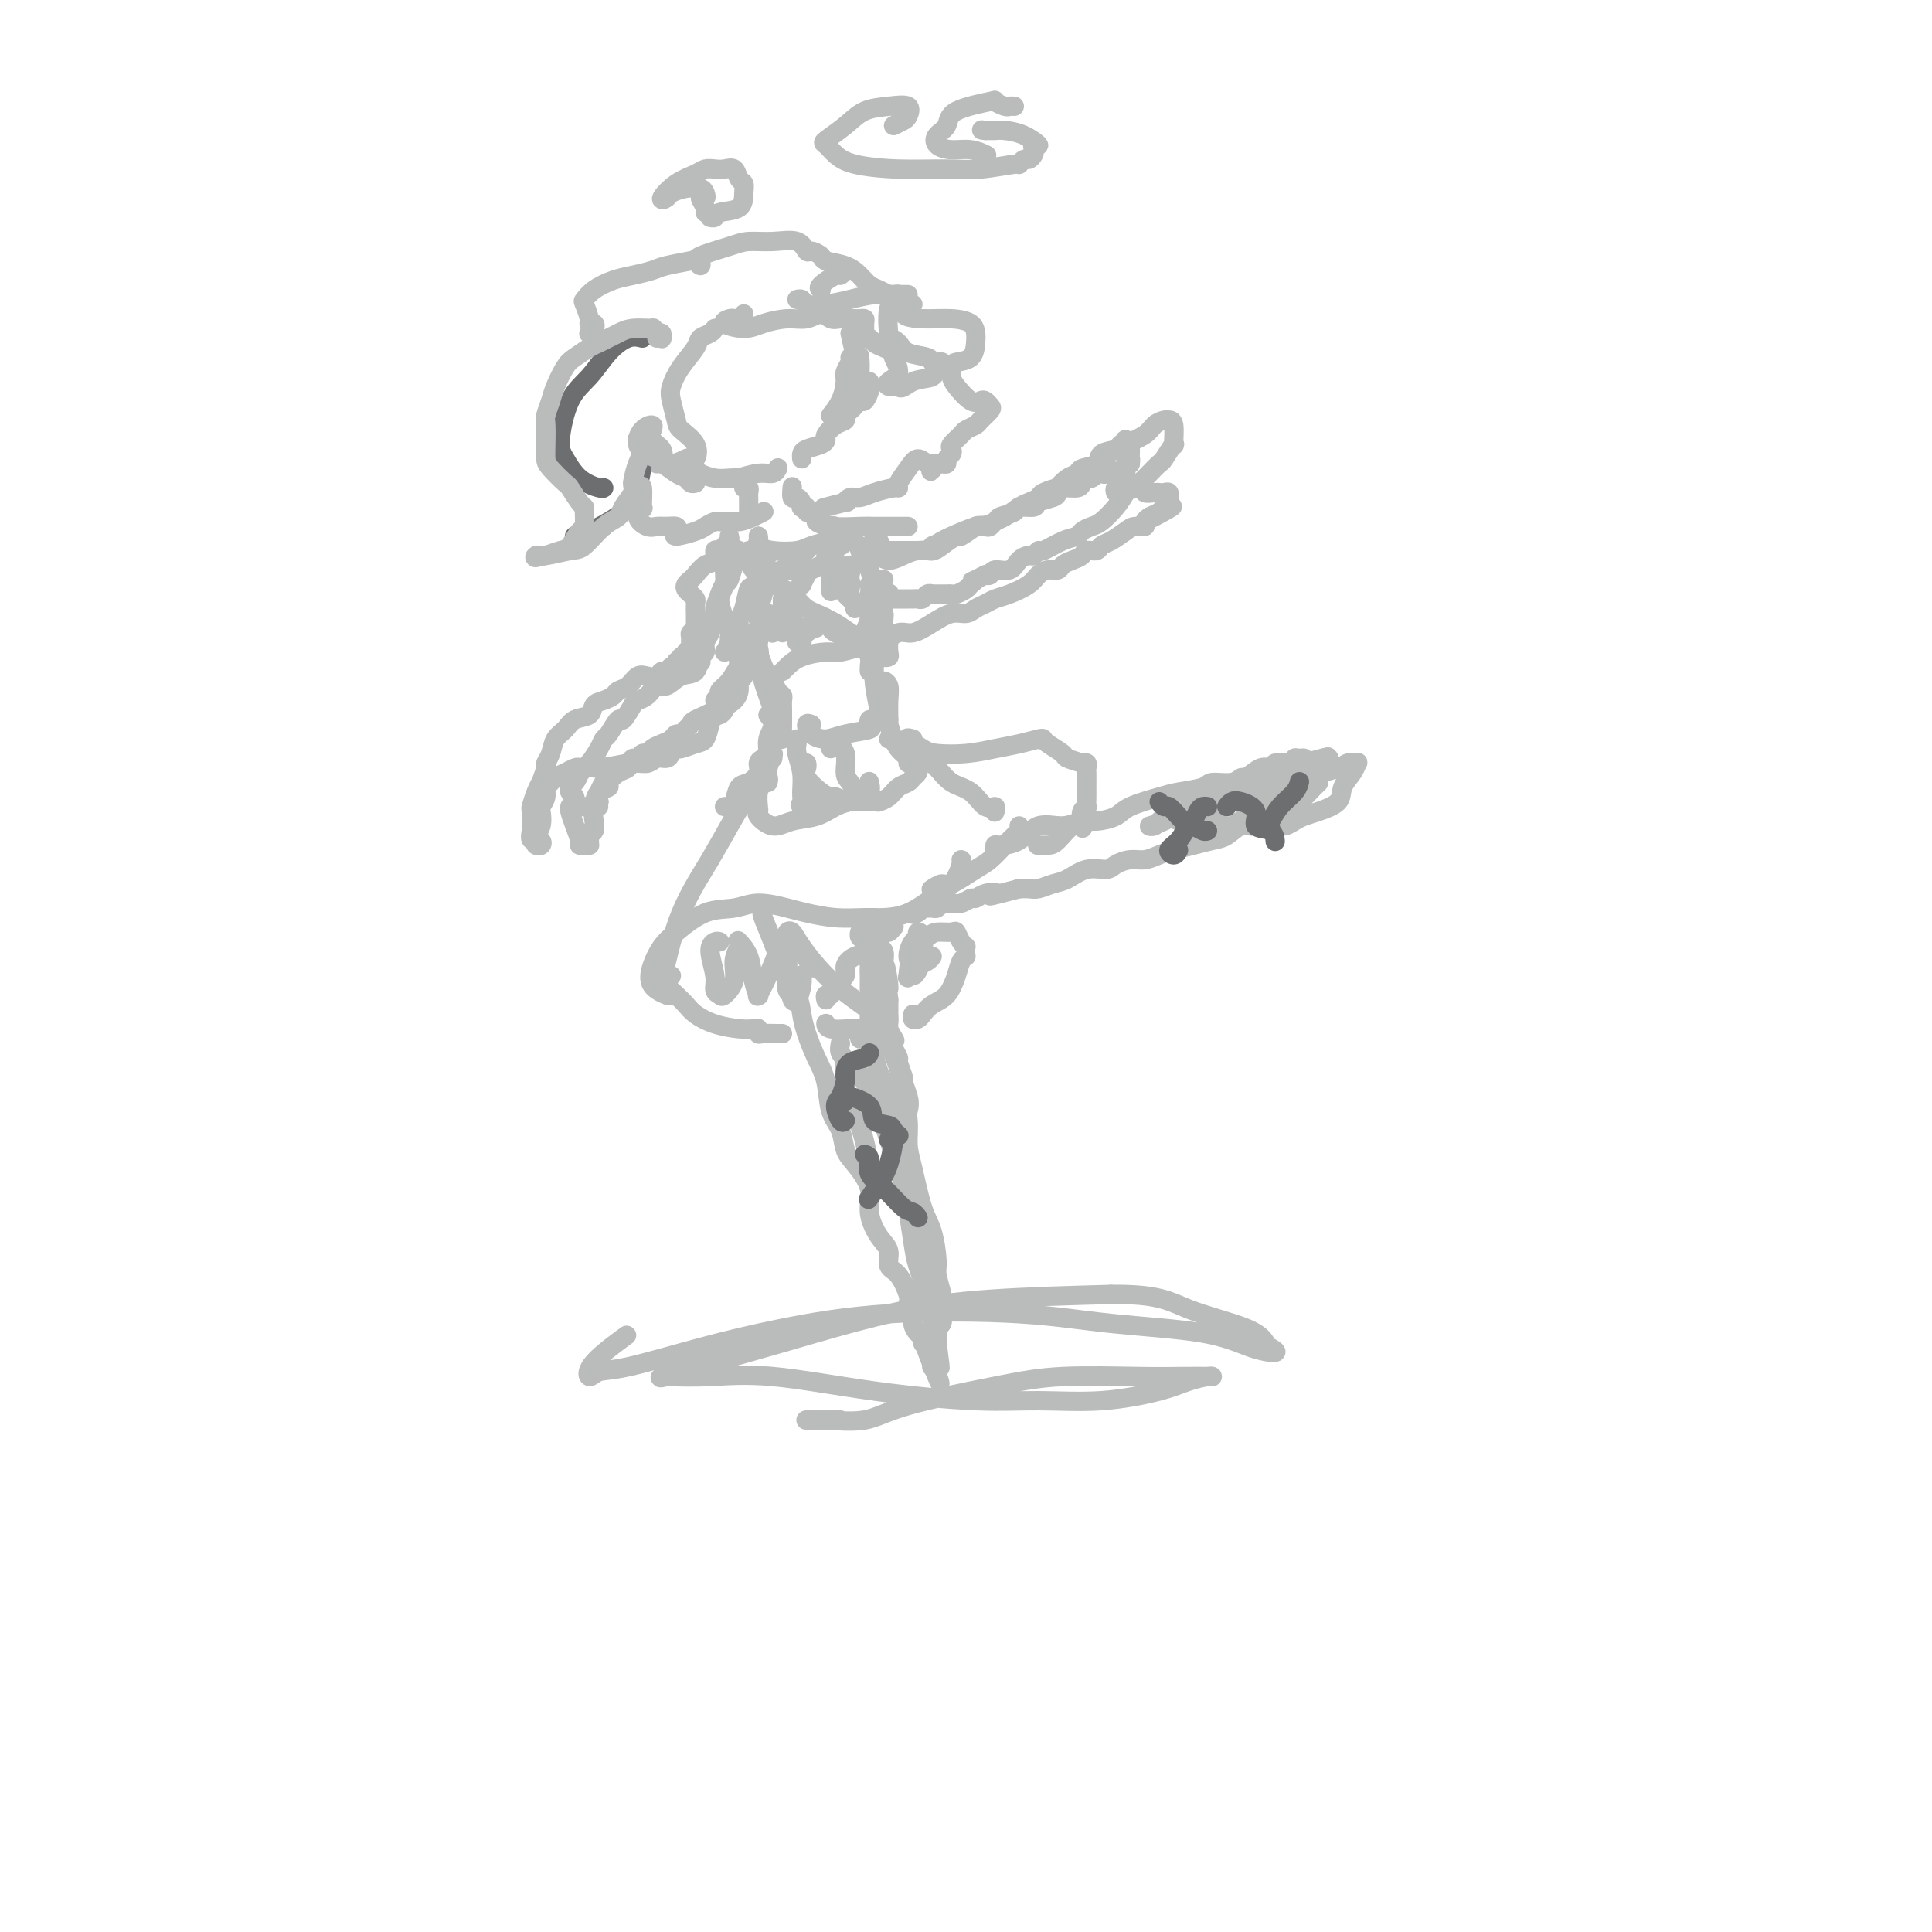 <svg viewBox='0 0 400 400' version='1.1' xmlns='http://www.w3.org/2000/svg' xmlns:xlink='http://www.w3.org/1999/xlink'><g fill='none' stroke='rgb(186,187,187)' stroke-width='4' stroke-linecap='round' stroke-linejoin='round'><path d='M143,136c0.452,0.030 0.905,0.060 1,0c0.095,-0.060 -0.167,-0.208 0,0c0.167,0.208 0.762,0.774 1,1c0.238,0.226 0.119,0.113 0,0'/><path d='M150,135c0.314,-0.458 0.627,-0.915 1,-2c0.373,-1.085 0.805,-2.797 2,-2c1.195,0.797 3.152,4.103 4,6c0.848,1.897 0.586,2.384 1,4c0.414,1.616 1.504,4.361 2,6c0.496,1.639 0.396,2.173 0,2c-0.396,-0.173 -1.090,-1.052 -1,-1c0.090,0.052 0.962,1.035 1,2c0.038,0.965 -0.759,1.910 -1,3c-0.241,1.090 0.073,2.324 0,3c-0.073,0.676 -0.534,0.795 -1,1c-0.466,0.205 -0.937,0.496 -1,1c-0.063,0.504 0.282,1.221 0,2c-0.282,0.779 -1.189,1.620 -2,2c-0.811,0.380 -1.524,0.298 -2,1c-0.476,0.702 -0.715,2.188 -1,3c-0.285,0.812 -0.615,0.949 -1,1c-0.385,0.051 -0.824,0.014 -1,0c-0.176,-0.014 -0.088,-0.007 0,0'/><path d='M180,135c0.032,-0.247 0.065,-0.494 0,-1c-0.065,-0.506 -0.227,-1.271 0,-1c0.227,0.271 0.845,1.576 1,3c0.155,1.424 -0.151,2.965 0,5c0.151,2.035 0.758,4.564 1,6c0.242,1.436 0.118,1.780 0,2c-0.118,0.220 -0.229,0.318 0,0c0.229,-0.318 0.797,-1.050 1,-2c0.203,-0.950 0.040,-2.117 0,-3c-0.040,-0.883 0.042,-1.480 0,-2c-0.042,-0.520 -0.207,-0.962 0,-1c0.207,-0.038 0.788,0.330 1,1c0.212,0.670 0.057,1.644 0,3c-0.057,1.356 -0.015,3.096 0,4c0.015,0.904 0.004,0.973 0,1c-0.004,0.027 -0.002,0.014 0,0'/><path d='M184,153c0.988,0.339 1.976,0.679 3,1c1.024,0.321 2.083,0.625 3,1c0.917,0.375 1.690,0.821 2,1c0.310,0.179 0.155,0.089 0,0'/><path d='M168,150c-0.466,-0.190 -0.933,-0.380 -1,0c-0.067,0.380 0.265,1.328 1,2c0.735,0.672 1.871,1.066 3,1c1.129,-0.066 2.250,-0.592 4,-1c1.750,-0.408 4.129,-0.697 5,-1c0.871,-0.303 0.235,-0.620 0,-1c-0.235,-0.380 -0.067,-0.823 0,-1c0.067,-0.177 0.034,-0.089 0,0'/><path d='M184,149c-0.117,0.070 -0.234,0.141 0,1c0.234,0.859 0.819,2.507 1,3c0.181,0.493 -0.043,-0.169 0,0c0.043,0.169 0.352,1.169 1,2c0.648,0.831 1.636,1.493 2,2c0.364,0.507 0.104,0.859 0,1c-0.104,0.141 -0.052,0.070 0,0'/><path d='M190,159c0.096,0.335 0.192,0.671 0,1c-0.192,0.329 -0.672,0.652 -1,1c-0.328,0.348 -0.505,0.720 -1,1c-0.495,0.280 -1.308,0.467 -2,1c-0.692,0.533 -1.263,1.413 -2,2c-0.737,0.587 -1.639,0.882 -2,1c-0.361,0.118 -0.180,0.059 0,0'/><path d='M181,166c-1.176,0.001 -2.352,0.001 -3,0c-0.648,-0.001 -0.769,-0.004 -1,0c-0.231,0.004 -0.572,0.016 -1,0c-0.428,-0.016 -0.942,-0.058 -1,0c-0.058,0.058 0.341,0.216 0,0c-0.341,-0.216 -1.422,-0.807 -2,-1c-0.578,-0.193 -0.652,0.011 -1,0c-0.348,-0.011 -0.969,-0.238 -2,-1c-1.031,-0.762 -2.472,-2.060 -3,-3c-0.528,-0.940 -0.142,-1.522 0,-2c0.142,-0.478 0.041,-0.851 0,-1c-0.041,-0.149 -0.020,-0.075 0,0'/><path d='M160,157c0.091,-0.682 0.182,-1.363 0,-1c-0.182,0.363 -0.637,1.771 -1,3c-0.363,1.229 -0.636,2.278 -1,3c-0.364,0.722 -0.821,1.116 -1,2c-0.179,0.884 -0.079,2.258 0,3c0.079,0.742 0.138,0.852 0,1c-0.138,0.148 -0.473,0.334 0,1c0.473,0.666 1.755,1.810 3,2c1.245,0.190 2.453,-0.576 4,-1c1.547,-0.424 3.434,-0.506 5,-1c1.566,-0.494 2.812,-1.400 4,-2c1.188,-0.600 2.320,-0.892 3,-1c0.680,-0.108 0.909,-0.031 1,0c0.091,0.031 0.046,0.015 0,0'/><path d='M165,153c0.031,0.289 0.062,0.578 0,1c-0.062,0.422 -0.215,0.978 0,2c0.215,1.022 0.800,2.510 1,4c0.200,1.490 0.015,2.980 0,4c-0.015,1.020 0.140,1.569 0,2c-0.140,0.431 -0.574,0.744 0,1c0.574,0.256 2.154,0.453 3,0c0.846,-0.453 0.956,-1.558 1,-2c0.044,-0.442 0.022,-0.221 0,0'/><path d='M172,155c0.190,-0.540 0.380,-1.081 1,-1c0.620,0.081 1.670,0.782 2,2c0.330,1.218 -0.062,2.951 0,4c0.062,1.049 0.577,1.412 1,2c0.423,0.588 0.754,1.401 1,2c0.246,0.599 0.406,0.985 1,1c0.594,0.015 1.621,-0.342 2,-1c0.379,-0.658 0.108,-1.617 0,-2c-0.108,-0.383 -0.054,-0.192 0,0'/><path d='M159,162c0.103,-0.417 0.205,-0.835 0,-1c-0.205,-0.165 -0.719,-0.078 -1,0c-0.281,0.078 -0.329,0.147 -1,1c-0.671,0.853 -1.965,2.491 -3,4c-1.035,1.509 -1.811,2.889 -3,5c-1.189,2.111 -2.791,4.952 -4,7c-1.209,2.048 -2.025,3.301 -3,5c-0.975,1.699 -2.107,3.842 -3,6c-0.893,2.158 -1.546,4.330 -2,6c-0.454,1.670 -0.709,2.840 -1,4c-0.291,1.160 -0.617,2.312 -1,3c-0.383,0.688 -0.824,0.911 -1,1c-0.176,0.089 -0.088,0.045 0,0'/><path d='M138,206c0.327,0.133 0.655,0.267 0,0c-0.655,-0.267 -2.291,-0.933 -3,-2c-0.709,-1.067 -0.490,-2.533 0,-4c0.490,-1.467 1.251,-2.933 2,-4c0.749,-1.067 1.485,-1.733 3,-3c1.515,-1.267 3.810,-3.135 6,-4c2.190,-0.865 4.275,-0.725 6,-1c1.725,-0.275 3.091,-0.963 5,-1c1.909,-0.037 4.361,0.579 6,1c1.639,0.421 2.464,0.647 4,1c1.536,0.353 3.782,0.831 6,1c2.218,0.169 4.407,0.027 6,0c1.593,-0.027 2.588,0.059 4,0c1.412,-0.059 3.240,-0.265 5,-1c1.760,-0.735 3.452,-2.001 5,-3c1.548,-0.999 2.951,-1.732 4,-3c1.049,-1.268 1.744,-3.072 2,-4c0.256,-0.928 0.073,-0.979 0,-1c-0.073,-0.021 -0.037,-0.010 0,0'/><path d='M188,157c0.071,-0.403 0.142,-0.805 0,-1c-0.142,-0.195 -0.499,-0.181 0,0c0.499,0.181 1.852,0.529 3,1c1.148,0.471 2.091,1.064 3,2c0.909,0.936 1.785,2.216 3,3c1.215,0.784 2.770,1.072 4,2c1.230,0.928 2.134,2.496 3,3c0.866,0.504 1.695,-0.057 2,0c0.305,0.057 0.087,0.730 0,1c-0.087,0.270 -0.044,0.135 0,0'/><path d='M211,171c0.073,0.348 0.146,0.697 0,1c-0.146,0.303 -0.512,0.562 -1,1c-0.488,0.438 -1.099,1.055 -2,2c-0.901,0.945 -2.091,2.219 -3,3c-0.909,0.781 -1.536,1.071 -3,2c-1.464,0.929 -3.765,2.498 -5,3c-1.235,0.502 -1.403,-0.061 -2,0c-0.597,0.061 -1.622,0.747 -2,1c-0.378,0.253 -0.108,0.072 0,0c0.108,-0.072 0.054,-0.036 0,0'/><path d='M158,189c-0.188,-0.034 -0.377,-0.067 0,1c0.377,1.067 1.319,3.236 2,5c0.681,1.764 1.102,3.125 2,5c0.898,1.875 2.272,4.263 3,6c0.728,1.737 0.810,2.821 1,4c0.190,1.179 0.489,2.453 1,4c0.511,1.547 1.236,3.366 2,5c0.764,1.634 1.568,3.082 2,5c0.432,1.918 0.492,4.305 1,6c0.508,1.695 1.466,2.700 2,4c0.534,1.300 0.646,2.897 1,4c0.354,1.103 0.950,1.712 2,3c1.050,1.288 2.553,3.255 3,5c0.447,1.745 -0.162,3.266 0,5c0.162,1.734 1.094,3.680 2,5c0.906,1.320 1.784,2.016 2,3c0.216,0.984 -0.230,2.258 0,3c0.230,0.742 1.137,0.954 2,2c0.863,1.046 1.680,2.927 2,4c0.320,1.073 0.141,1.338 0,2c-0.141,0.662 -0.244,1.721 0,2c0.244,0.279 0.835,-0.224 1,0c0.165,0.224 -0.097,1.173 0,2c0.097,0.827 0.552,1.531 1,2c0.448,0.469 0.890,0.703 1,1c0.110,0.297 -0.111,0.656 0,1c0.111,0.344 0.556,0.672 1,1'/><path d='M192,279c5.200,14.085 1.201,4.297 0,1c-1.201,-3.297 0.396,-0.103 1,1c0.604,1.103 0.215,0.115 0,0c-0.215,-0.115 -0.258,0.643 0,1c0.258,0.357 0.815,0.314 1,0c0.185,-0.314 -0.002,-0.898 0,-1c0.002,-0.102 0.194,0.278 0,0c-0.194,-0.278 -0.774,-1.212 -1,-2c-0.226,-0.788 -0.099,-1.428 0,-3c0.099,-1.572 0.171,-4.075 0,-6c-0.171,-1.925 -0.585,-3.272 -1,-5c-0.415,-1.728 -0.832,-3.837 -1,-5c-0.168,-1.163 -0.087,-1.379 0,-2c0.087,-0.621 0.181,-1.646 0,-3c-0.181,-1.354 -0.635,-3.037 -1,-4c-0.365,-0.963 -0.641,-1.207 -1,-2c-0.359,-0.793 -0.803,-2.137 -1,-3c-0.197,-0.863 -0.148,-1.247 0,-2c0.148,-0.753 0.393,-1.876 0,-3c-0.393,-1.124 -1.426,-2.251 -2,-3c-0.574,-0.749 -0.690,-1.121 -1,-2c-0.310,-0.879 -0.815,-2.267 -1,-3c-0.185,-0.733 -0.050,-0.813 0,-1c0.050,-0.187 0.014,-0.482 0,-1c-0.014,-0.518 -0.007,-1.259 0,-2'/><path d='M184,229c-1.306,-4.288 -1.072,-2.009 -1,-2c0.072,0.009 -0.018,-2.253 0,-3c0.018,-0.747 0.145,0.021 0,0c-0.145,-0.021 -0.561,-0.831 -1,-2c-0.439,-1.169 -0.902,-2.699 -1,-4c-0.098,-1.301 0.170,-2.375 0,-3c-0.170,-0.625 -0.778,-0.800 -1,-1c-0.222,-0.200 -0.060,-0.424 0,-1c0.060,-0.576 0.016,-1.505 0,-2c-0.016,-0.495 -0.004,-0.557 0,-1c0.004,-0.443 0.001,-1.266 0,-2c-0.001,-0.734 -0.001,-1.380 0,-2c0.001,-0.620 0.001,-1.213 0,-2c-0.001,-0.787 -0.004,-1.769 0,-2c0.004,-0.231 0.015,0.290 0,0c-0.015,-0.290 -0.056,-1.391 0,-2c0.056,-0.609 0.207,-0.726 0,-1c-0.207,-0.274 -0.774,-0.704 -1,-1c-0.226,-0.296 -0.113,-0.458 0,-1c0.113,-0.542 0.226,-1.466 0,-2c-0.226,-0.534 -0.793,-0.679 -1,-1c-0.207,-0.321 -0.056,-0.817 0,-1c0.056,-0.183 0.016,-0.052 0,0c-0.016,0.052 -0.008,0.026 0,0'/><path d='M171,212c0.002,0.030 0.003,0.061 0,0c-0.003,-0.061 -0.011,-0.212 0,0c0.011,0.212 0.042,0.789 1,1c0.958,0.211 2.844,0.057 4,0c1.156,-0.057 1.580,-0.015 2,0c0.420,0.015 0.834,0.004 1,0c0.166,-0.004 0.083,-0.002 0,0'/><path d='M174,216c-0.134,0.721 -0.267,1.441 0,2c0.267,0.559 0.936,0.955 1,2c0.064,1.045 -0.477,2.739 0,5c0.477,2.261 1.970,5.089 3,8c1.030,2.911 1.596,5.904 2,8c0.404,2.096 0.647,3.295 1,4c0.353,0.705 0.815,0.916 1,1c0.185,0.084 0.092,0.042 0,0'/><path d='M175,222c0.042,-0.307 0.084,-0.614 0,-1c-0.084,-0.386 -0.294,-0.850 0,-1c0.294,-0.150 1.090,0.015 2,1c0.910,0.985 1.932,2.791 3,5c1.068,2.209 2.181,4.820 3,7c0.819,2.180 1.344,3.930 2,6c0.656,2.070 1.444,4.462 2,6c0.556,1.538 0.880,2.222 1,3c0.120,0.778 0.034,1.651 0,2c-0.034,0.349 -0.017,0.175 0,0'/><path d='M178,215c0.024,0.079 0.048,0.157 0,0c-0.048,-0.157 -0.168,-0.550 0,-1c0.168,-0.450 0.623,-0.957 1,-1c0.377,-0.043 0.674,0.377 1,0c0.326,-0.377 0.680,-1.550 1,-2c0.320,-0.450 0.606,-0.177 1,0c0.394,0.177 0.897,0.259 1,0c0.103,-0.259 -0.194,-0.858 0,-1c0.194,-0.142 0.879,0.173 1,1c0.121,0.827 -0.322,2.167 0,4c0.322,1.833 1.409,4.159 2,6c0.591,1.841 0.686,3.196 1,5c0.314,1.804 0.847,4.059 1,6c0.153,1.941 -0.074,3.570 0,5c0.074,1.430 0.450,2.660 1,5c0.550,2.340 1.276,5.789 2,8c0.724,2.211 1.448,3.183 2,5c0.552,1.817 0.932,4.478 1,6c0.068,1.522 -0.177,1.903 0,3c0.177,1.097 0.776,2.910 1,4c0.224,1.090 0.074,1.458 0,2c-0.074,0.542 -0.072,1.258 0,2c0.072,0.742 0.216,1.508 0,2c-0.216,0.492 -0.790,0.709 -1,1c-0.210,0.291 -0.057,0.655 0,1c0.057,0.345 0.016,0.670 0,1c-0.016,0.330 -0.008,0.665 0,1'/><path d='M194,278c1.236,9.222 0.328,3.777 0,2c-0.328,-1.777 -0.074,0.113 0,1c0.074,0.887 -0.033,0.772 0,1c0.033,0.228 0.206,0.800 0,1c-0.206,0.200 -0.789,0.030 -1,0c-0.211,-0.030 -0.049,0.082 0,0c0.049,-0.082 -0.014,-0.356 0,-2c0.014,-1.644 0.105,-4.656 0,-7c-0.105,-2.344 -0.407,-4.020 -1,-6c-0.593,-1.980 -1.478,-4.263 -2,-6c-0.522,-1.737 -0.680,-2.929 -1,-5c-0.320,-2.071 -0.800,-5.023 -1,-7c-0.200,-1.977 -0.119,-2.979 0,-5c0.119,-2.021 0.277,-5.060 0,-7c-0.277,-1.940 -0.987,-2.780 -1,-4c-0.013,-1.220 0.672,-2.821 1,-4c0.328,-1.179 0.299,-1.936 0,-3c-0.299,-1.064 -0.868,-2.435 -1,-3c-0.132,-0.565 0.175,-0.322 0,-1c-0.175,-0.678 -0.830,-2.275 -1,-3c-0.170,-0.725 0.147,-0.578 0,-1c-0.147,-0.422 -0.757,-1.412 -1,-2c-0.243,-0.588 -0.118,-0.774 0,-1c0.118,-0.226 0.228,-0.494 0,-1c-0.228,-0.506 -0.793,-1.252 -1,-2c-0.207,-0.748 -0.055,-1.500 0,-2c0.055,-0.500 0.015,-0.750 0,-1c-0.015,-0.250 -0.004,-0.500 0,-1c0.004,-0.500 0.002,-1.250 0,-2'/><path d='M184,207c-1.486,-12.036 -0.201,-5.127 0,-3c0.201,2.127 -0.682,-0.530 -1,-2c-0.318,-1.470 -0.071,-1.755 0,-2c0.071,-0.245 -0.034,-0.452 0,-1c0.034,-0.548 0.206,-1.438 0,-2c-0.206,-0.562 -0.791,-0.795 -1,-1c-0.209,-0.205 -0.042,-0.384 0,-1c0.042,-0.616 -0.041,-1.671 0,-2c0.041,-0.329 0.207,0.069 0,0c-0.207,-0.069 -0.787,-0.606 -1,-1c-0.213,-0.394 -0.057,-0.644 0,-1c0.057,-0.356 0.016,-0.816 0,-1c-0.016,-0.184 -0.008,-0.092 0,0'/><path d='M206,176c-0.016,-0.428 -0.031,-0.856 0,-1c0.031,-0.144 0.109,-0.004 1,0c0.891,0.004 2.597,-0.128 4,-1c1.403,-0.872 2.505,-2.485 4,-3c1.495,-0.515 3.384,0.066 5,0c1.616,-0.066 2.961,-0.781 4,-1c1.039,-0.219 1.774,0.057 3,0c1.226,-0.057 2.945,-0.449 4,-1c1.055,-0.551 1.446,-1.262 3,-2c1.554,-0.738 4.272,-1.503 6,-2c1.728,-0.497 2.466,-0.726 4,-1c1.534,-0.274 3.862,-0.593 5,-1c1.138,-0.407 1.085,-0.901 2,-1c0.915,-0.099 2.798,0.199 4,0c1.202,-0.199 1.721,-0.894 2,-1c0.279,-0.106 0.316,0.378 1,0c0.684,-0.378 2.014,-1.618 3,-2c0.986,-0.382 1.627,0.095 2,0c0.373,-0.095 0.477,-0.761 1,-1c0.523,-0.239 1.463,-0.050 2,0c0.537,0.050 0.669,-0.040 1,0c0.331,0.040 0.859,0.210 1,0c0.141,-0.210 -0.107,-0.798 0,-1c0.107,-0.202 0.567,-0.016 1,0c0.433,0.016 0.838,-0.138 1,0c0.162,0.138 0.081,0.569 0,1'/><path d='M270,158c9.901,-2.727 2.654,-0.545 0,1c-2.654,1.545 -0.715,2.452 0,3c0.715,0.548 0.207,0.738 0,1c-0.207,0.262 -0.112,0.596 0,1c0.112,0.404 0.240,0.877 0,1c-0.240,0.123 -0.847,-0.105 -1,0c-0.153,0.105 0.150,0.544 0,1c-0.150,0.456 -0.753,0.929 -1,1c-0.247,0.071 -0.138,-0.262 -1,0c-0.862,0.262 -2.694,1.117 -4,2c-1.306,0.883 -2.085,1.795 -3,2c-0.915,0.205 -1.967,-0.296 -3,0c-1.033,0.296 -2.047,1.388 -3,2c-0.953,0.612 -1.844,0.742 -3,1c-1.156,0.258 -2.577,0.643 -4,1c-1.423,0.357 -2.846,0.687 -4,1c-1.154,0.313 -2.037,0.610 -3,1c-0.963,0.390 -2.007,0.873 -3,1c-0.993,0.127 -1.935,-0.103 -3,0c-1.065,0.103 -2.252,0.538 -3,1c-0.748,0.462 -1.058,0.951 -2,1c-0.942,0.049 -2.517,-0.341 -4,0c-1.483,0.341 -2.874,1.412 -4,2c-1.126,0.588 -1.987,0.694 -3,1c-1.013,0.306 -2.179,0.814 -3,1c-0.821,0.186 -1.298,0.050 -2,0c-0.702,-0.050 -1.629,-0.014 -2,0c-0.371,0.014 -0.185,0.007 0,0'/><path d='M211,184c-8.621,2.255 -5.675,1.393 -5,1c0.675,-0.393 -0.923,-0.315 -2,0c-1.077,0.315 -1.633,0.869 -2,1c-0.367,0.131 -0.546,-0.161 -1,0c-0.454,0.161 -1.182,0.774 -2,1c-0.818,0.226 -1.725,0.064 -2,0c-0.275,-0.064 0.081,-0.031 0,0c-0.081,0.031 -0.599,0.061 -1,0c-0.401,-0.061 -0.685,-0.213 -1,0c-0.315,0.213 -0.661,0.792 -1,1c-0.339,0.208 -0.672,0.044 -1,0c-0.328,-0.044 -0.651,0.033 -1,0c-0.349,-0.033 -0.723,-0.177 -1,0c-0.277,0.177 -0.456,0.676 -1,1c-0.544,0.324 -1.454,0.472 -1,0c0.454,-0.472 2.273,-1.563 3,-2c0.727,-0.437 0.364,-0.218 0,0'/><path d='M241,168c0.533,-0.069 1.066,-0.138 1,0c-0.066,0.138 -0.732,0.482 0,1c0.732,0.518 2.862,1.211 4,2c1.138,0.789 1.284,1.675 2,2c0.716,0.325 2.000,0.087 3,0c1.000,-0.087 1.714,-0.025 2,0c0.286,0.025 0.143,0.012 0,0'/><path d='M252,170c-0.351,0.036 -0.703,0.072 -1,0c-0.297,-0.072 -0.540,-0.251 -1,0c-0.460,0.251 -1.136,0.933 -1,0c0.136,-0.933 1.084,-3.479 3,-5c1.916,-1.521 4.800,-2.016 7,-3c2.200,-0.984 3.717,-2.458 5,-3c1.283,-0.542 2.331,-0.153 3,0c0.669,0.153 0.958,0.071 1,0c0.042,-0.071 -0.164,-0.131 0,0c0.164,0.131 0.700,0.453 0,1c-0.700,0.547 -2.634,1.320 -4,2c-1.366,0.680 -2.164,1.268 -4,2c-1.836,0.732 -4.709,1.609 -7,2c-2.291,0.391 -3.998,0.298 -6,1c-2.002,0.702 -4.299,2.200 -6,3c-1.701,0.800 -2.806,0.902 -3,1c-0.194,0.098 0.523,0.192 1,0c0.477,-0.192 0.712,-0.671 1,-1c0.288,-0.329 0.627,-0.509 2,-1c1.373,-0.491 3.778,-1.294 6,-2c2.222,-0.706 4.259,-1.313 6,-2c1.741,-0.687 3.185,-1.452 5,-2c1.815,-0.548 4.002,-0.879 5,-1c0.998,-0.121 0.807,-0.033 1,0c0.193,0.033 0.769,0.009 1,0c0.231,-0.009 0.115,-0.005 0,0'/><path d='M274,158c-0.310,0.021 -0.620,0.041 -1,0c-0.380,-0.041 -0.831,-0.144 -1,0c-0.169,0.144 -0.057,0.536 0,1c0.057,0.464 0.057,1.000 1,1c0.943,-0.000 2.827,-0.537 4,-1c1.173,-0.463 1.633,-0.851 2,-1c0.367,-0.149 0.641,-0.059 1,0c0.359,0.059 0.803,0.088 1,0c0.197,-0.088 0.145,-0.294 0,0c-0.145,0.294 -0.385,1.087 -1,2c-0.615,0.913 -1.607,1.946 -2,3c-0.393,1.054 -0.188,2.128 -1,3c-0.812,0.872 -2.641,1.540 -4,2c-1.359,0.460 -2.247,0.712 -3,1c-0.753,0.288 -1.370,0.614 -2,1c-0.630,0.386 -1.273,0.833 -2,1c-0.727,0.167 -1.538,0.052 -2,0c-0.462,-0.052 -0.574,-0.043 -1,0c-0.426,0.043 -1.166,0.121 -1,0c0.166,-0.121 1.236,-0.439 2,-1c0.764,-0.561 1.221,-1.365 2,-2c0.779,-0.635 1.881,-1.100 3,-2c1.119,-0.900 2.255,-2.236 3,-3c0.745,-0.764 1.100,-0.956 1,-1c-0.100,-0.044 -0.656,0.060 -1,0c-0.344,-0.060 -0.477,-0.285 -1,0c-0.523,0.285 -1.435,1.082 -3,2c-1.565,0.918 -3.782,1.959 -6,3'/><path d='M262,167c-3.071,1.524 -5.750,3.333 -7,4c-1.250,0.667 -1.071,0.190 -1,0c0.071,-0.190 0.036,-0.095 0,0'/><path d='M189,153c-0.709,-0.198 -1.419,-0.396 -1,0c0.419,0.396 1.966,1.385 3,2c1.034,0.615 1.555,0.855 3,1c1.445,0.145 3.812,0.196 6,0c2.188,-0.196 4.195,-0.639 6,-1c1.805,-0.361 3.409,-0.640 5,-1c1.591,-0.360 3.169,-0.801 4,-1c0.831,-0.199 0.914,-0.155 1,0c0.086,0.155 0.176,0.420 1,1c0.824,0.580 2.382,1.475 3,2c0.618,0.525 0.295,0.680 1,1c0.705,0.320 2.438,0.806 3,1c0.562,0.194 -0.045,0.095 0,0c0.045,-0.095 0.744,-0.188 1,0c0.256,0.188 0.068,0.657 0,1c-0.068,0.343 -0.017,0.561 0,1c0.017,0.439 0.001,1.101 0,2c-0.001,0.899 0.014,2.037 0,3c-0.014,0.963 -0.055,1.753 0,2c0.055,0.247 0.207,-0.049 0,0c-0.207,0.049 -0.773,0.443 -1,1c-0.227,0.557 -0.113,1.279 0,2'/><path d='M224,170c0.079,2.127 0.277,1.446 0,1c-0.277,-0.446 -1.027,-0.655 -2,0c-0.973,0.655 -2.168,2.176 -3,3c-0.832,0.824 -1.301,0.953 -2,1c-0.699,0.047 -1.628,0.014 -2,0c-0.372,-0.014 -0.186,-0.007 0,0'/><path d='M139,202c-0.376,0.357 -0.751,0.714 -1,1c-0.249,0.286 -0.371,0.500 0,1c0.371,0.500 1.236,1.286 2,2c0.764,0.714 1.427,1.354 2,2c0.573,0.646 1.058,1.296 2,2c0.942,0.704 2.343,1.460 4,2c1.657,0.540 3.569,0.863 5,1c1.431,0.137 2.380,0.089 3,0c0.620,-0.089 0.912,-0.220 1,0c0.088,0.220 -0.029,0.791 0,1c0.029,0.209 0.204,0.056 1,0c0.796,-0.056 2.213,-0.015 3,0c0.787,0.015 0.943,0.004 1,0c0.057,-0.004 0.016,-0.001 0,0c-0.016,0.001 -0.008,0.001 0,0'/><path d='M149,195c-0.277,-0.097 -0.554,-0.195 -1,0c-0.446,0.195 -1.060,0.681 -1,2c0.060,1.319 0.794,3.470 1,5c0.206,1.530 -0.118,2.440 0,3c0.118,0.560 0.676,0.770 1,1c0.324,0.230 0.413,0.479 1,0c0.587,-0.479 1.672,-1.685 2,-3c0.328,-1.315 -0.102,-2.737 0,-4c0.102,-1.263 0.734,-2.365 1,-3c0.266,-0.635 0.166,-0.803 0,-1c-0.166,-0.197 -0.398,-0.421 0,0c0.398,0.421 1.426,1.489 2,3c0.574,1.511 0.695,3.467 1,5c0.305,1.533 0.793,2.645 1,3c0.207,0.355 0.132,-0.047 0,0c-0.132,0.047 -0.320,0.544 0,0c0.320,-0.544 1.147,-2.128 2,-4c0.853,-1.872 1.731,-4.030 2,-5c0.269,-0.970 -0.073,-0.751 0,-1c0.073,-0.249 0.559,-0.967 1,-1c0.441,-0.033 0.836,0.617 1,2c0.164,1.383 0.096,3.498 0,5c-0.096,1.502 -0.219,2.391 0,3c0.219,0.609 0.780,0.939 1,1c0.220,0.061 0.097,-0.145 0,0c-0.097,0.145 -0.170,0.641 0,1c0.170,0.359 0.582,0.581 1,0c0.418,-0.581 0.843,-1.964 1,-3c0.157,-1.036 0.045,-1.725 0,-2c-0.045,-0.275 -0.022,-0.138 0,0'/><path d='M166,197c0.060,0.089 0.119,0.179 0,0c-0.119,-0.179 -0.417,-0.625 0,0c0.417,0.625 1.548,2.321 2,3c0.452,0.679 0.226,0.339 0,0'/><path d='M189,210c-0.094,0.406 -0.187,0.812 0,1c0.187,0.188 0.656,0.157 1,0c0.344,-0.157 0.564,-0.441 1,-1c0.436,-0.559 1.087,-1.393 2,-2c0.913,-0.607 2.087,-0.986 3,-2c0.913,-1.014 1.564,-2.664 2,-4c0.436,-1.336 0.656,-2.360 1,-3c0.344,-0.640 0.813,-0.897 1,-1c0.187,-0.103 0.094,-0.051 0,0'/><path d='M193,198c-0.217,0.320 -0.434,0.639 -1,1c-0.566,0.361 -1.482,0.763 -2,1c-0.518,0.237 -0.637,0.308 -1,0c-0.363,-0.308 -0.969,-0.996 -1,-2c-0.031,-1.004 0.514,-2.323 1,-3c0.486,-0.677 0.912,-0.711 1,-1c0.088,-0.289 -0.161,-0.834 0,-1c0.161,-0.166 0.733,0.045 1,1c0.267,0.955 0.229,2.652 0,4c-0.229,1.348 -0.649,2.345 -1,3c-0.351,0.655 -0.634,0.968 -1,1c-0.366,0.032 -0.815,-0.216 -1,0c-0.185,0.216 -0.106,0.895 0,0c0.106,-0.895 0.238,-3.366 1,-5c0.762,-1.634 2.154,-2.431 3,-3c0.846,-0.569 1.144,-0.909 2,-1c0.856,-0.091 2.268,0.067 3,0c0.732,-0.067 0.784,-0.358 1,0c0.216,0.358 0.597,1.366 1,2c0.403,0.634 0.830,0.896 1,1c0.170,0.104 0.085,0.052 0,0'/><path d='M161,153c-0.506,0.005 -1.011,0.010 -1,0c0.011,-0.010 0.539,-0.037 1,0c0.461,0.037 0.855,0.136 1,0c0.145,-0.136 0.040,-0.509 0,-1c-0.040,-0.491 -0.013,-1.100 0,-2c0.013,-0.900 0.014,-2.091 0,-3c-0.014,-0.909 -0.044,-1.535 0,-2c0.044,-0.465 0.162,-0.769 0,-1c-0.162,-0.231 -0.604,-0.391 -1,-1c-0.396,-0.609 -0.748,-1.669 -1,-2c-0.252,-0.331 -0.406,0.065 -1,-1c-0.594,-1.065 -1.627,-3.593 -2,-5c-0.373,-1.407 -0.086,-1.694 0,-2c0.086,-0.306 -0.030,-0.632 0,-1c0.030,-0.368 0.204,-0.778 0,-1c-0.204,-0.222 -0.787,-0.256 0,-1c0.787,-0.744 2.943,-2.200 4,-3c1.057,-0.800 1.015,-0.946 1,-1c-0.015,-0.054 -0.004,-0.015 0,0c0.004,0.015 0.002,0.008 0,0'/><path d='M159,127c-0.482,-0.111 -0.963,-0.222 -1,0c-0.037,0.222 0.371,0.778 0,1c-0.371,0.222 -1.522,0.109 -1,0c0.522,-0.109 2.718,-0.216 4,-1c1.282,-0.784 1.649,-2.247 2,-3c0.351,-0.753 0.686,-0.797 1,-1c0.314,-0.203 0.608,-0.565 1,-1c0.392,-0.435 0.883,-0.943 1,-1c0.117,-0.057 -0.140,0.338 0,0c0.140,-0.338 0.677,-1.410 1,-2c0.323,-0.590 0.433,-0.697 1,-1c0.567,-0.303 1.591,-0.801 2,-1c0.409,-0.199 0.205,-0.100 0,0'/><path d='M171,115c0.022,-0.425 0.044,-0.850 0,-1c-0.044,-0.150 -0.153,-0.025 0,0c0.153,0.025 0.566,-0.049 1,0c0.434,0.049 0.887,0.220 1,0c0.113,-0.220 -0.113,-0.830 0,-1c0.113,-0.170 0.566,0.099 1,0c0.434,-0.099 0.847,-0.565 1,-1c0.153,-0.435 0.044,-0.839 0,-1c-0.044,-0.161 -0.022,-0.081 0,0'/><path d='M151,114c-0.696,0.100 -1.393,0.200 -1,0c0.393,-0.200 1.874,-0.699 3,0c1.126,0.699 1.895,2.596 3,4c1.105,1.404 2.544,2.316 4,3c1.456,0.684 2.928,1.138 4,2c1.072,0.862 1.745,2.130 3,3c1.255,0.870 3.093,1.342 4,2c0.907,0.658 0.883,1.500 1,2c0.117,0.500 0.375,0.656 1,1c0.625,0.344 1.618,0.877 2,1c0.382,0.123 0.154,-0.163 0,0c-0.154,0.163 -0.234,0.775 0,1c0.234,0.225 0.781,0.064 1,0c0.219,-0.064 0.109,-0.032 0,0'/><path d='M171,129c0.039,-0.407 0.079,-0.814 0,-1c-0.079,-0.186 -0.276,-0.152 0,0c0.276,0.152 1.027,0.423 2,1c0.973,0.577 2.170,1.461 3,2c0.830,0.539 1.295,0.732 2,1c0.705,0.268 1.651,0.611 2,1c0.349,0.389 0.100,0.826 0,1c-0.100,0.174 -0.050,0.087 0,0'/><path d='M153,115c-0.024,-0.106 -0.048,-0.212 0,0c0.048,0.212 0.168,0.741 0,1c-0.168,0.259 -0.623,0.248 -1,1c-0.377,0.752 -0.674,2.267 -1,3c-0.326,0.733 -0.680,0.686 -1,1c-0.320,0.314 -0.607,0.990 -1,2c-0.393,1.010 -0.894,2.353 -1,3c-0.106,0.647 0.183,0.597 0,1c-0.183,0.403 -0.837,1.257 -1,2c-0.163,0.743 0.165,1.373 0,2c-0.165,0.627 -0.823,1.252 -1,2c-0.177,0.748 0.129,1.620 0,2c-0.129,0.380 -0.692,0.268 -1,1c-0.308,0.732 -0.361,2.308 -1,3c-0.639,0.692 -1.863,0.501 -3,1c-1.137,0.499 -2.187,1.689 -3,2c-0.813,0.311 -1.388,-0.259 -2,0c-0.612,0.259 -1.262,1.345 -2,2c-0.738,0.655 -1.563,0.880 -2,1c-0.437,0.120 -0.484,0.136 -1,1c-0.516,0.864 -1.499,2.576 -2,3c-0.501,0.424 -0.519,-0.440 -1,0c-0.481,0.440 -1.424,2.184 -2,3c-0.576,0.816 -0.783,0.703 -1,1c-0.217,0.297 -0.443,1.003 -1,2c-0.557,0.997 -1.445,2.285 -2,3c-0.555,0.715 -0.778,0.858 -1,1'/><path d='M121,159c-1.729,2.113 -1.053,0.895 -1,1c0.053,0.105 -0.518,1.534 -1,2c-0.482,0.466 -0.876,-0.030 -1,0c-0.124,0.030 0.023,0.586 0,1c-0.023,0.414 -0.217,0.685 0,1c0.217,0.315 0.846,0.673 1,1c0.154,0.327 -0.165,0.623 0,1c0.165,0.377 0.814,0.833 1,1c0.186,0.167 -0.090,0.043 0,0c0.090,-0.043 0.548,-0.004 1,0c0.452,0.004 0.900,-0.027 1,0c0.100,0.027 -0.146,0.110 0,0c0.146,-0.110 0.686,-0.415 1,-1c0.314,-0.585 0.403,-1.452 1,-2c0.597,-0.548 1.702,-0.778 2,-1c0.298,-0.222 -0.212,-0.437 0,-1c0.212,-0.563 1.145,-1.475 2,-2c0.855,-0.525 1.633,-0.662 2,-1c0.367,-0.338 0.322,-0.878 1,-1c0.678,-0.122 2.080,0.174 3,0c0.920,-0.174 1.358,-0.816 2,-1c0.642,-0.184 1.488,0.091 2,0c0.512,-0.091 0.690,-0.548 1,-1c0.310,-0.452 0.751,-0.901 1,-1c0.249,-0.099 0.304,0.150 1,0c0.696,-0.150 2.032,-0.700 3,-1c0.968,-0.300 1.568,-0.350 2,-1c0.432,-0.650 0.695,-1.900 1,-3c0.305,-1.100 0.653,-2.050 1,-3'/><path d='M148,147c0.551,-1.486 -0.071,-1.700 0,-2c0.071,-0.300 0.836,-0.686 1,-1c0.164,-0.314 -0.271,-0.557 0,-1c0.271,-0.443 1.249,-1.086 2,-2c0.751,-0.914 1.273,-2.101 2,-3c0.727,-0.899 1.657,-1.511 2,-2c0.343,-0.489 0.098,-0.854 0,-1c-0.098,-0.146 -0.049,-0.073 0,0'/><path d='M171,109c-0.187,0.046 -0.374,0.092 0,0c0.374,-0.092 1.308,-0.323 2,0c0.692,0.323 1.143,1.201 2,2c0.857,0.799 2.119,1.518 3,2c0.881,0.482 1.379,0.728 2,1c0.621,0.272 1.364,0.571 2,1c0.636,0.429 1.166,0.989 2,1c0.834,0.011 1.972,-0.527 3,-1c1.028,-0.473 1.947,-0.881 3,-1c1.053,-0.119 2.241,0.051 3,0c0.759,-0.051 1.090,-0.325 2,-1c0.910,-0.675 2.398,-1.753 3,-2c0.602,-0.247 0.316,0.337 1,0c0.684,-0.337 2.338,-1.596 3,-2c0.662,-0.404 0.332,0.045 1,0c0.668,-0.045 2.334,-0.586 3,-1c0.666,-0.414 0.333,-0.702 1,-1c0.667,-0.298 2.333,-0.605 3,-1c0.667,-0.395 0.336,-0.879 1,-1c0.664,-0.121 2.322,0.121 3,0c0.678,-0.121 0.374,-0.606 1,-1c0.626,-0.394 2.182,-0.697 3,-1c0.818,-0.303 0.899,-0.606 1,-1c0.101,-0.394 0.223,-0.879 1,-1c0.777,-0.121 2.209,0.121 3,0c0.791,-0.121 0.940,-0.606 1,-1c0.060,-0.394 0.030,-0.697 0,-1'/><path d='M224,99c5.199,-2.261 2.698,-0.415 2,0c-0.698,0.415 0.408,-0.603 1,-1c0.592,-0.397 0.669,-0.174 1,0c0.331,0.174 0.916,0.298 1,0c0.084,-0.298 -0.331,-1.018 0,-1c0.331,0.018 1.409,0.774 2,1c0.591,0.226 0.694,-0.080 1,0c0.306,0.080 0.815,0.545 1,1c0.185,0.455 0.045,0.901 0,1c-0.045,0.099 0.006,-0.149 0,0c-0.006,0.149 -0.070,0.694 0,1c0.070,0.306 0.275,0.372 0,1c-0.275,0.628 -1.028,1.818 -2,3c-0.972,1.182 -2.163,2.357 -3,3c-0.837,0.643 -1.321,0.755 -2,1c-0.679,0.245 -1.554,0.625 -2,1c-0.446,0.375 -0.462,0.745 -1,1c-0.538,0.255 -1.596,0.393 -3,1c-1.404,0.607 -3.153,1.681 -4,2c-0.847,0.319 -0.792,-0.117 -1,0c-0.208,0.117 -0.679,0.787 -1,1c-0.321,0.213 -0.492,-0.030 -1,0c-0.508,0.030 -1.354,0.334 -2,1c-0.646,0.666 -1.091,1.694 -2,2c-0.909,0.306 -2.283,-0.110 -3,0c-0.717,0.110 -0.776,0.746 -1,1c-0.224,0.254 -0.612,0.127 -1,0'/><path d='M204,119c-4.578,2.344 -2.522,1.202 -2,1c0.522,-0.202 -0.490,0.534 -1,1c-0.510,0.466 -0.518,0.661 -1,1c-0.482,0.339 -1.438,0.823 -2,1c-0.562,0.177 -0.729,0.047 -1,0c-0.271,-0.047 -0.646,-0.012 -1,0c-0.354,0.012 -0.686,0.002 -1,0c-0.314,-0.002 -0.609,0.003 -1,0c-0.391,-0.003 -0.878,-0.015 -1,0c-0.122,0.015 0.122,0.057 0,0c-0.122,-0.057 -0.611,-0.211 -1,0c-0.389,0.211 -0.678,0.789 -1,1c-0.322,0.211 -0.678,0.057 -1,0c-0.322,-0.057 -0.611,-0.015 -1,0c-0.389,0.015 -0.877,0.004 -1,0c-0.123,-0.004 0.121,-0.001 0,0c-0.121,0.001 -0.606,0.001 -1,0c-0.394,-0.001 -0.698,-0.001 -1,0c-0.302,0.001 -0.603,0.003 -1,0c-0.397,-0.003 -0.890,-0.011 -1,0c-0.110,0.011 0.163,0.041 0,0c-0.163,-0.041 -0.761,-0.155 -1,0c-0.239,0.155 -0.120,0.577 0,1'/><path d='M183,125c-3.476,0.843 -1.664,-0.048 -1,0c0.664,0.048 0.182,1.035 0,2c-0.182,0.965 -0.064,1.908 0,3c0.064,1.092 0.073,2.332 0,3c-0.073,0.668 -0.230,0.766 0,1c0.230,0.234 0.846,0.606 1,1c0.154,0.394 -0.154,0.810 0,1c0.154,0.190 0.770,0.155 1,0c0.230,-0.155 0.076,-0.431 0,-1c-0.076,-0.569 -0.073,-1.433 0,-2c0.073,-0.567 0.215,-0.837 0,-1c-0.215,-0.163 -0.786,-0.219 -1,-1c-0.214,-0.781 -0.071,-2.287 0,-3c0.071,-0.713 0.071,-0.635 0,-1c-0.071,-0.365 -0.211,-1.175 0,-2c0.211,-0.825 0.775,-1.664 1,-2c0.225,-0.336 0.113,-0.168 0,0'/><path d='M183,120c-0.485,-0.011 -0.971,-0.022 -1,0c-0.029,0.022 0.398,0.079 0,1c-0.398,0.921 -1.619,2.708 -2,4c-0.381,1.292 0.080,2.090 0,3c-0.080,0.910 -0.701,1.932 -1,3c-0.299,1.068 -0.276,2.181 0,3c0.276,0.819 0.806,1.343 1,2c0.194,0.657 0.052,1.446 0,2c-0.052,0.554 -0.015,0.873 0,1c0.015,0.127 0.007,0.064 0,0'/><path d='M182,135c-0.040,-0.373 -0.080,-0.746 0,-1c0.080,-0.254 0.279,-0.387 1,-1c0.721,-0.613 1.965,-1.704 3,-2c1.035,-0.296 1.863,0.205 3,0c1.137,-0.205 2.584,-1.116 4,-2c1.416,-0.884 2.802,-1.743 4,-2c1.198,-0.257 2.210,0.087 3,0c0.790,-0.087 1.360,-0.603 2,-1c0.640,-0.397 1.351,-0.673 2,-1c0.649,-0.327 1.237,-0.704 2,-1c0.763,-0.296 1.700,-0.509 3,-1c1.300,-0.491 2.963,-1.259 4,-2c1.037,-0.741 1.446,-1.456 2,-2c0.554,-0.544 1.252,-0.919 2,-1c0.748,-0.081 1.547,0.132 2,0c0.453,-0.132 0.559,-0.609 1,-1c0.441,-0.391 1.217,-0.696 2,-1c0.783,-0.304 1.574,-0.605 2,-1c0.426,-0.395 0.488,-0.883 1,-1c0.512,-0.117 1.473,0.136 2,0c0.527,-0.136 0.618,-0.663 1,-1c0.382,-0.337 1.054,-0.486 2,-1c0.946,-0.514 2.165,-1.395 3,-2c0.835,-0.605 1.286,-0.935 2,-1c0.714,-0.065 1.692,0.136 2,0c0.308,-0.136 -0.055,-0.610 0,-1c0.055,-0.390 0.527,-0.695 1,-1'/><path d='M238,107c8.841,-4.287 2.943,-1.004 1,0c-1.943,1.004 0.068,-0.269 1,-1c0.932,-0.731 0.786,-0.918 1,-1c0.214,-0.082 0.789,-0.060 1,0c0.211,0.060 0.057,0.156 0,0c-0.057,-0.156 -0.018,-0.564 0,-1c0.018,-0.436 0.016,-0.901 0,-1c-0.016,-0.099 -0.044,0.169 0,0c0.044,-0.169 0.162,-0.776 0,-1c-0.162,-0.224 -0.603,-0.064 -1,0c-0.397,0.064 -0.750,0.031 -1,0c-0.250,-0.031 -0.396,-0.061 -1,0c-0.604,0.061 -1.667,0.211 -2,0c-0.333,-0.211 0.065,-0.785 0,-1c-0.065,-0.215 -0.591,-0.072 -1,0c-0.409,0.072 -0.701,0.071 -1,0c-0.299,-0.071 -0.606,-0.214 -1,0c-0.394,0.214 -0.877,0.785 -1,1c-0.123,0.215 0.113,0.073 0,0c-0.113,-0.073 -0.577,-0.078 -1,0c-0.423,0.078 -0.807,0.239 -1,0c-0.193,-0.239 -0.196,-0.877 0,-1c0.196,-0.123 0.591,0.268 1,0c0.409,-0.268 0.831,-1.196 1,-2c0.169,-0.804 0.084,-1.486 0,-2c-0.084,-0.514 -0.167,-0.861 0,-1c0.167,-0.139 0.583,-0.069 1,0'/><path d='M234,96c0.155,-1.106 0.043,-0.869 0,-1c-0.043,-0.131 -0.015,-0.628 0,-1c0.015,-0.372 0.018,-0.618 0,-1c-0.018,-0.382 -0.056,-0.901 0,-1c0.056,-0.099 0.208,0.221 0,0c-0.208,-0.221 -0.774,-0.984 -1,-1c-0.226,-0.016 -0.110,0.716 0,1c0.110,0.284 0.214,0.121 0,0c-0.214,-0.121 -0.748,-0.201 -1,0c-0.252,0.201 -0.224,0.684 -1,1c-0.776,0.316 -2.357,0.465 -3,1c-0.643,0.535 -0.349,1.458 -1,2c-0.651,0.542 -2.249,0.705 -3,1c-0.751,0.295 -0.657,0.723 -1,1c-0.343,0.277 -1.124,0.403 -2,1c-0.876,0.597 -1.849,1.666 -2,2c-0.151,0.334 0.519,-0.066 0,0c-0.519,0.066 -2.225,0.599 -3,1c-0.775,0.401 -0.617,0.671 -1,1c-0.383,0.329 -1.307,0.719 -2,1c-0.693,0.281 -1.155,0.454 -2,1c-0.845,0.546 -2.072,1.465 -3,2c-0.928,0.535 -1.558,0.686 -2,1c-0.442,0.314 -0.696,0.791 -1,1c-0.304,0.209 -0.659,0.149 -1,0c-0.341,-0.149 -0.669,-0.386 -2,0c-1.331,0.386 -3.666,1.396 -5,2c-1.334,0.604 -1.667,0.802 -2,1'/><path d='M195,112c-5.269,3.027 -1.940,1.596 -1,1c0.940,-0.596 -0.507,-0.356 -1,0c-0.493,0.356 -0.030,0.827 0,1c0.030,0.173 -0.373,0.046 -1,0c-0.627,-0.046 -1.477,-0.012 -2,0c-0.523,0.012 -0.719,0.003 -1,0c-0.281,-0.003 -0.649,-0.001 -1,0c-0.351,0.001 -0.686,0.000 -1,0c-0.314,-0.000 -0.606,-0.000 -1,0c-0.394,0.000 -0.889,-0.000 -1,0c-0.111,0.000 0.164,0.001 0,0c-0.164,-0.001 -0.766,-0.003 -1,0c-0.234,0.003 -0.100,0.012 0,0c0.100,-0.012 0.167,-0.044 0,0c-0.167,0.044 -0.566,0.166 -1,0c-0.434,-0.166 -0.901,-0.619 -1,-1c-0.099,-0.381 0.169,-0.690 0,-1c-0.169,-0.310 -0.776,-0.622 -1,-1c-0.224,-0.378 -0.064,-0.822 0,-1c0.064,-0.178 0.032,-0.089 0,0'/><path d='M170,108c-0.597,-0.113 -1.194,-0.226 -1,0c0.194,0.226 1.179,0.793 3,1c1.821,0.207 4.478,0.056 6,0c1.522,-0.056 1.911,-0.015 3,0c1.089,0.015 2.880,0.004 4,0c1.120,-0.004 1.571,-0.001 2,0c0.429,0.001 0.837,0.000 1,0c0.163,-0.000 0.082,-0.000 0,0'/><path d='M151,111c0.092,0.344 0.184,0.688 0,1c-0.184,0.312 -0.643,0.593 -1,1c-0.357,0.407 -0.610,0.939 -1,1c-0.390,0.061 -0.916,-0.349 -1,0c-0.084,0.349 0.275,1.455 0,2c-0.275,0.545 -1.185,0.527 -2,1c-0.815,0.473 -1.536,1.436 -2,2c-0.464,0.564 -0.670,0.729 -1,1c-0.330,0.271 -0.782,0.649 -1,1c-0.218,0.351 -0.202,0.676 0,1c0.202,0.324 0.590,0.646 1,1c0.410,0.354 0.842,0.739 1,1c0.158,0.261 0.042,0.399 0,1c-0.042,0.601 -0.012,1.666 0,2c0.012,0.334 0.004,-0.064 0,0c-0.004,0.064 -0.005,0.591 0,1c0.005,0.409 0.015,0.701 0,1c-0.015,0.299 -0.057,0.605 0,1c0.057,0.395 0.212,0.879 0,1c-0.212,0.121 -0.793,-0.123 -1,0c-0.207,0.123 -0.041,0.611 0,1c0.041,0.389 -0.044,0.679 0,1c0.044,0.321 0.218,0.674 0,1c-0.218,0.326 -0.828,0.626 -1,1c-0.172,0.374 0.094,0.821 0,1c-0.094,0.179 -0.547,0.089 -1,0'/><path d='M141,136c-0.703,1.089 -0.962,0.813 -1,1c-0.038,0.187 0.145,0.838 0,1c-0.145,0.162 -0.619,-0.166 -1,0c-0.381,0.166 -0.668,0.827 -1,1c-0.332,0.173 -0.707,-0.143 -1,0c-0.293,0.143 -0.502,0.745 -1,1c-0.498,0.255 -1.284,0.162 -2,0c-0.716,-0.162 -1.360,-0.394 -2,0c-0.640,0.394 -1.275,1.414 -2,2c-0.725,0.586 -1.540,0.738 -2,1c-0.460,0.262 -0.564,0.633 -1,1c-0.436,0.367 -1.205,0.732 -2,1c-0.795,0.268 -1.617,0.441 -2,1c-0.383,0.559 -0.326,1.504 -1,2c-0.674,0.496 -2.080,0.543 -3,1c-0.920,0.457 -1.356,1.324 -2,2c-0.644,0.676 -1.497,1.159 -2,2c-0.503,0.841 -0.656,2.038 -1,3c-0.344,0.962 -0.880,1.688 -1,2c-0.120,0.312 0.174,0.210 0,1c-0.174,0.790 -0.817,2.471 -1,3c-0.183,0.529 0.095,-0.096 0,0c-0.095,0.096 -0.561,0.911 -1,2c-0.439,1.089 -0.850,2.452 -1,3c-0.150,0.548 -0.040,0.281 0,1c0.040,0.719 0.011,2.424 0,3c-0.011,0.576 -0.003,0.022 0,0c0.003,-0.022 0.002,0.489 0,1'/><path d='M110,172c-0.551,3.120 0.572,1.421 1,1c0.428,-0.421 0.163,0.435 0,1c-0.163,0.565 -0.222,0.840 0,1c0.222,0.160 0.725,0.204 1,0c0.275,-0.204 0.321,-0.656 0,-1c-0.321,-0.344 -1.010,-0.581 -1,-1c0.010,-0.419 0.720,-1.019 1,-2c0.280,-0.981 0.131,-2.343 0,-3c-0.131,-0.657 -0.244,-0.610 0,-1c0.244,-0.390 0.844,-1.219 1,-2c0.156,-0.781 -0.132,-1.515 0,-2c0.132,-0.485 0.683,-0.722 1,-1c0.317,-0.278 0.400,-0.597 1,-1c0.600,-0.403 1.719,-0.891 2,-1c0.281,-0.109 -0.274,0.162 0,0c0.274,-0.162 1.378,-0.757 2,-1c0.622,-0.243 0.760,-0.134 1,0c0.240,0.134 0.580,0.294 1,0c0.420,-0.294 0.921,-1.041 1,-1c0.079,0.041 -0.263,0.869 1,1c1.263,0.131 4.132,-0.434 7,-1'/><path d='M130,158c3.335,-0.515 3.671,0.198 4,0c0.329,-0.198 0.649,-1.307 1,-2c0.351,-0.693 0.733,-0.969 1,-1c0.267,-0.031 0.418,0.184 1,0c0.582,-0.184 1.595,-0.767 2,-1c0.405,-0.233 0.203,-0.117 0,0'/><path d='M150,146c0.081,0.314 0.161,0.629 0,1c-0.161,0.371 -0.565,0.800 -1,1c-0.435,0.200 -0.901,0.171 -1,0c-0.099,-0.171 0.170,-0.483 1,-1c0.830,-0.517 2.223,-1.240 3,-2c0.777,-0.760 0.939,-1.556 1,-2c0.061,-0.444 0.020,-0.535 0,-1c-0.020,-0.465 -0.019,-1.305 0,-2c0.019,-0.695 0.058,-1.244 0,-2c-0.058,-0.756 -0.211,-1.718 0,-2c0.211,-0.282 0.788,0.116 1,0c0.212,-0.116 0.061,-0.748 0,-1c-0.061,-0.252 -0.030,-0.126 0,0'/><path d='M157,133c-0.055,0.243 -0.110,0.487 0,1c0.110,0.513 0.386,1.296 0,2c-0.386,0.704 -1.434,1.329 -2,2c-0.566,0.671 -0.649,1.388 -1,2c-0.351,0.612 -0.969,1.120 -2,2c-1.031,0.880 -2.475,2.133 -3,3c-0.525,0.867 -0.129,1.346 -1,2c-0.871,0.654 -3.007,1.481 -4,2c-0.993,0.519 -0.843,0.731 -1,1c-0.157,0.269 -0.622,0.597 -1,1c-0.378,0.403 -0.668,0.881 -1,1c-0.332,0.119 -0.705,-0.122 -1,0c-0.295,0.122 -0.513,0.606 -1,1c-0.487,0.394 -1.244,0.698 -2,1c-0.756,0.302 -1.512,0.602 -2,1c-0.488,0.398 -0.707,0.894 -1,1c-0.293,0.106 -0.660,-0.179 -1,0c-0.340,0.179 -0.654,0.823 -1,1c-0.346,0.177 -0.723,-0.111 -1,0c-0.277,0.111 -0.453,0.622 -1,1c-0.547,0.378 -1.466,0.622 -2,1c-0.534,0.378 -0.683,0.890 -1,1c-0.317,0.110 -0.802,-0.182 -1,0c-0.198,0.182 -0.109,0.839 0,1c0.109,0.161 0.239,-0.175 0,0c-0.239,0.175 -0.848,0.861 -1,1c-0.152,0.139 0.151,-0.270 0,0c-0.151,0.270 -0.758,1.220 -1,2c-0.242,0.780 -0.121,1.390 0,2'/><path d='M124,166c-0.558,1.277 0.046,0.968 0,1c-0.046,0.032 -0.743,0.404 -1,1c-0.257,0.596 -0.073,1.417 0,2c0.073,0.583 0.033,0.930 0,1c-0.033,0.070 -0.061,-0.135 0,0c0.061,0.135 0.212,0.611 0,1c-0.212,0.389 -0.788,0.693 -1,1c-0.212,0.307 -0.059,0.618 0,1c0.059,0.382 0.026,0.835 0,1c-0.026,0.165 -0.045,0.043 0,0c0.045,-0.043 0.153,-0.006 0,0c-0.153,0.006 -0.567,-0.019 -1,0c-0.433,0.019 -0.887,0.082 -1,0c-0.113,-0.082 0.113,-0.309 0,-1c-0.113,-0.691 -0.566,-1.845 -1,-3c-0.434,-1.155 -0.847,-2.311 -1,-3c-0.153,-0.689 -0.044,-0.911 0,-1c0.044,-0.089 0.022,-0.044 0,0'/><path d='M229,96c-0.731,-0.214 -1.462,-0.428 -1,-1c0.462,-0.572 2.116,-1.502 3,-2c0.884,-0.498 0.997,-0.564 2,-1c1.003,-0.436 2.895,-1.241 4,-2c1.105,-0.759 1.424,-1.472 2,-2c0.576,-0.528 1.408,-0.872 2,-1c0.592,-0.128 0.945,-0.041 1,0c0.055,0.041 -0.189,0.036 0,0c0.189,-0.036 0.809,-0.103 1,1c0.191,1.103 -0.047,3.374 0,4c0.047,0.626 0.379,-0.395 0,0c-0.379,0.395 -1.468,2.204 -2,3c-0.532,0.796 -0.507,0.578 -1,1c-0.493,0.422 -1.503,1.484 -2,2c-0.497,0.516 -0.480,0.485 -1,1c-0.520,0.515 -1.577,1.576 -2,2c-0.423,0.424 -0.211,0.212 0,0'/><path d='M174,294c-0.977,0.001 -1.953,0.002 -3,0c-1.047,-0.002 -2.164,-0.008 -3,0c-0.836,0.008 -1.389,0.031 -1,0c0.389,-0.031 1.722,-0.117 4,0c2.278,0.117 5.503,0.438 8,0c2.497,-0.438 4.266,-1.634 9,-3c4.734,-1.366 12.431,-2.902 18,-4c5.569,-1.098 9.009,-1.758 14,-2c4.991,-0.242 11.533,-0.065 16,0c4.467,0.065 6.860,0.020 9,0c2.140,-0.020 4.028,-0.014 5,0c0.972,0.014 1.028,0.036 1,0c-0.028,-0.036 -0.142,-0.129 -1,0c-0.858,0.129 -2.462,0.481 -4,1c-1.538,0.519 -3.012,1.206 -6,2c-2.988,0.794 -7.491,1.694 -12,2c-4.509,0.306 -9.024,0.019 -13,0c-3.976,-0.019 -7.412,0.230 -13,0c-5.588,-0.230 -13.328,-0.938 -21,-2c-7.672,-1.062 -15.275,-2.478 -21,-3c-5.725,-0.522 -9.572,-0.148 -13,0c-3.428,0.148 -6.436,0.072 -8,0c-1.564,-0.072 -1.684,-0.141 -2,0c-0.316,0.141 -0.829,0.490 1,0c1.829,-0.490 5.998,-1.819 10,-3c4.002,-1.181 7.836,-2.213 14,-4c6.164,-1.787 14.660,-4.327 22,-6c7.340,-1.673 13.526,-2.478 21,-3c7.474,-0.522 16.237,-0.761 25,-1'/><path d='M230,268c10.075,-0.136 12.262,1.523 16,3c3.738,1.477 9.027,2.773 12,4c2.973,1.227 3.630,2.386 4,3c0.370,0.614 0.455,0.685 1,1c0.545,0.315 1.552,0.876 1,1c-0.552,0.124 -2.661,-0.190 -5,-1c-2.339,-0.810 -4.908,-2.118 -10,-3c-5.092,-0.882 -12.706,-1.339 -19,-2c-6.294,-0.661 -11.267,-1.525 -19,-2c-7.733,-0.475 -18.225,-0.559 -27,0c-8.775,0.559 -15.833,1.763 -22,3c-6.167,1.237 -11.444,2.507 -17,4c-5.556,1.493 -11.389,3.208 -15,4c-3.611,0.792 -4.998,0.660 -6,1c-1.002,0.340 -1.619,1.153 -2,1c-0.381,-0.153 -0.526,-1.272 1,-3c1.526,-1.728 4.722,-4.065 6,-5c1.278,-0.935 0.639,-0.467 0,0'/><path d='M155,114c0.000,0.000 0.100,0.100 0.1,0.1'/><path d='M155,107c-0.000,-0.333 -0.000,-0.666 0,-1c0.000,-0.334 0.001,-0.668 0,-1c-0.001,-0.332 -0.004,-0.663 0,-1c0.004,-0.337 0.015,-0.679 0,-1c-0.015,-0.321 -0.056,-0.622 0,-1c0.056,-0.378 0.207,-0.832 0,-1c-0.207,-0.168 -0.774,-0.048 -1,0c-0.226,0.048 -0.113,0.024 0,0'/><path d='M168,106c-0.453,0.112 -0.905,0.223 -1,0c-0.095,-0.223 0.168,-0.782 0,-1c-0.168,-0.218 -0.767,-0.095 -1,0c-0.233,0.095 -0.101,0.162 0,0c0.101,-0.162 0.171,-0.552 0,-1c-0.171,-0.448 -0.582,-0.955 -1,-1c-0.418,-0.045 -0.843,0.373 -1,0c-0.157,-0.373 -0.045,-1.535 0,-2c0.045,-0.465 0.022,-0.232 0,0'/><path d='M142,95c-0.086,0.447 -0.172,0.894 0,1c0.172,0.106 0.601,-0.129 1,0c0.399,0.129 0.767,0.623 1,1c0.233,0.377 0.332,0.638 1,1c0.668,0.362 1.904,0.825 3,1c1.096,0.175 2.051,0.062 3,0c0.949,-0.062 1.890,-0.073 2,0c0.110,0.073 -0.611,0.229 0,0c0.611,-0.229 2.556,-0.845 4,-1c1.444,-0.155 2.389,0.151 3,0c0.611,-0.151 0.889,-0.757 1,-1c0.111,-0.243 0.056,-0.121 0,0'/><path d='M166,95c-0.031,-0.333 -0.062,-0.665 0,-1c0.062,-0.335 0.218,-0.671 1,-1c0.782,-0.329 2.189,-0.651 3,-1c0.811,-0.349 1.025,-0.723 1,-1c-0.025,-0.277 -0.291,-0.455 0,-1c0.291,-0.545 1.139,-1.455 2,-2c0.861,-0.545 1.736,-0.725 2,-1c0.264,-0.275 -0.084,-0.646 0,-1c0.084,-0.354 0.601,-0.690 1,-1c0.399,-0.310 0.681,-0.594 1,-1c0.319,-0.406 0.674,-0.936 1,-1c0.326,-0.064 0.623,0.336 1,0c0.377,-0.336 0.833,-1.410 1,-2c0.167,-0.590 0.045,-0.697 0,-1c-0.045,-0.303 -0.013,-0.801 0,-1c0.013,-0.199 0.006,-0.100 0,0'/><path d='M173,85c-0.617,0.653 -1.233,1.307 -1,1c0.233,-0.307 1.316,-1.574 2,-3c0.684,-1.426 0.968,-3.009 1,-4c0.032,-0.991 -0.187,-1.389 0,-2c0.187,-0.611 0.781,-1.434 1,-2c0.219,-0.566 0.063,-0.876 0,-1c-0.063,-0.124 -0.031,-0.062 0,0'/><path d='M176,69c0.307,1.436 0.614,2.871 1,4c0.386,1.129 0.851,1.951 1,3c0.149,1.049 -0.016,2.323 0,3c0.016,0.677 0.215,0.755 0,1c-0.215,0.245 -0.843,0.658 -1,1c-0.157,0.342 0.157,0.614 0,1c-0.157,0.386 -0.784,0.887 -1,1c-0.216,0.113 -0.019,-0.163 0,0c0.019,0.163 -0.138,0.765 0,0c0.138,-0.765 0.573,-2.898 1,-4c0.427,-1.102 0.846,-1.172 1,-2c0.154,-0.828 0.041,-2.415 0,-3c-0.041,-0.585 -0.012,-0.167 0,0c0.012,0.167 0.006,0.084 0,0'/><path d='M144,100c-0.348,0.100 -0.696,0.200 -1,0c-0.304,-0.200 -0.564,-0.699 -1,-1c-0.436,-0.301 -1.049,-0.405 -2,-1c-0.951,-0.595 -2.242,-1.681 -3,-2c-0.758,-0.319 -0.985,0.128 -1,0c-0.015,-0.128 0.181,-0.831 0,-1c-0.181,-0.169 -0.740,0.197 -1,0c-0.260,-0.197 -0.221,-0.959 0,-1c0.221,-0.041 0.623,0.637 1,1c0.377,0.363 0.728,0.412 1,0c0.272,-0.412 0.465,-1.286 0,-2c-0.465,-0.714 -1.587,-1.269 -2,-2c-0.413,-0.731 -0.118,-1.637 0,-2c0.118,-0.363 0.059,-0.181 0,0'/><path d='M162,139c0.218,-0.229 0.436,-0.457 1,-1c0.564,-0.543 1.474,-1.399 3,-2c1.526,-0.601 3.669,-0.946 5,-1c1.331,-0.054 1.849,0.182 3,0c1.151,-0.182 2.936,-0.781 4,-1c1.064,-0.219 1.409,-0.059 2,0c0.591,0.059 1.428,0.016 2,0c0.572,-0.016 0.878,-0.005 1,0c0.122,0.005 0.061,0.002 0,0'/><path d='M162,125c0.006,-0.459 0.012,-0.918 0,-1c-0.012,-0.082 -0.042,0.213 0,1c0.042,0.787 0.155,2.067 0,3c-0.155,0.933 -0.578,1.518 -1,2c-0.422,0.482 -0.844,0.861 -1,1c-0.156,0.139 -0.044,0.040 0,0c0.044,-0.040 0.022,-0.020 0,0'/><path d='M162,131c0.445,-0.363 0.890,-0.725 1,-1c0.110,-0.275 -0.115,-0.462 0,-1c0.115,-0.538 0.571,-1.425 1,-1c0.429,0.425 0.832,2.164 1,3c0.168,0.836 0.100,0.771 0,1c-0.100,0.229 -0.233,0.752 0,1c0.233,0.248 0.832,0.221 1,0c0.168,-0.221 -0.095,-0.634 0,-1c0.095,-0.366 0.547,-0.683 1,-1c0.453,-0.317 0.906,-0.635 1,-1c0.094,-0.365 -0.171,-0.778 0,-1c0.171,-0.222 0.777,-0.252 1,0c0.223,0.252 0.064,0.786 0,1c-0.064,0.214 -0.032,0.107 0,0'/><path d='M157,111c0.055,0.338 0.109,0.676 0,1c-0.109,0.324 -0.383,0.633 0,1c0.383,0.367 1.423,0.792 3,1c1.577,0.208 3.690,0.199 5,0c1.310,-0.199 1.815,-0.590 3,-1c1.185,-0.410 3.050,-0.841 4,-1c0.950,-0.159 0.986,-0.045 1,0c0.014,0.045 0.007,0.023 0,0'/><path d='M159,115c-0.321,-0.328 -0.643,-0.656 -1,0c-0.357,0.656 -0.750,2.294 0,3c0.750,0.706 2.644,0.478 4,0c1.356,-0.478 2.173,-1.206 3,-2c0.827,-0.794 1.665,-1.656 2,-2c0.335,-0.344 0.168,-0.172 0,0'/><path d='M164,117c-0.305,0.423 -0.610,0.845 -1,1c-0.390,0.155 -0.864,0.041 -1,0c-0.136,-0.041 0.067,-0.011 0,0c-0.067,0.011 -0.403,0.003 0,0c0.403,-0.003 1.544,-0.001 2,0c0.456,0.001 0.228,0.000 0,0'/><path d='M151,116c-0.459,0.034 -0.918,0.068 -1,1c-0.082,0.932 0.213,2.761 0,4c-0.213,1.239 -0.933,1.887 -1,3c-0.067,1.113 0.518,2.690 1,4c0.482,1.310 0.861,2.353 1,3c0.139,0.647 0.040,0.899 0,1c-0.040,0.101 -0.020,0.050 0,0'/><path d='M178,114c0.340,0.157 0.679,0.314 1,1c0.321,0.686 0.623,1.902 1,3c0.377,1.098 0.829,2.077 1,3c0.171,0.923 0.060,1.789 0,2c-0.060,0.211 -0.068,-0.232 0,0c0.068,0.232 0.210,1.139 0,2c-0.210,0.861 -0.774,1.674 -1,2c-0.226,0.326 -0.113,0.163 0,0'/><path d='M174,117c-0.310,0.006 -0.619,0.012 -1,0c-0.381,-0.012 -0.833,-0.042 -1,1c-0.167,1.042 -0.048,3.155 0,4c0.048,0.845 0.024,0.423 0,0'/><path d='M176,117c-0.029,0.394 -0.057,0.788 0,1c0.057,0.212 0.201,0.242 0,1c-0.201,0.758 -0.747,2.245 -1,3c-0.253,0.755 -0.211,0.777 0,1c0.211,0.223 0.593,0.647 1,1c0.407,0.353 0.840,0.633 1,1c0.160,0.367 0.046,0.819 0,1c-0.046,0.181 -0.023,0.090 0,0'/><path d='M180,121c0.111,0.622 0.222,1.244 0,2c-0.222,0.756 -0.778,1.644 -1,2c-0.222,0.356 -0.111,0.178 0,0'/><path d='M174,118c0.453,0.045 0.906,0.089 1,0c0.094,-0.089 -0.171,-0.313 0,0c0.171,0.313 0.777,1.161 1,2c0.223,0.839 0.064,1.668 0,2c-0.064,0.332 -0.032,0.166 0,0'/><path d='M159,120c-0.453,0.279 -0.906,0.558 -1,1c-0.094,0.442 0.171,1.046 0,2c-0.171,0.954 -0.777,2.257 -1,3c-0.223,0.743 -0.064,0.927 0,1c0.064,0.073 0.032,0.037 0,0'/><path d='M156,122c-0.340,-0.396 -0.679,-0.792 -1,0c-0.321,0.792 -0.622,2.773 -1,4c-0.378,1.227 -0.833,1.700 -1,2c-0.167,0.300 -0.045,0.427 0,1c0.045,0.573 0.013,1.592 0,2c-0.013,0.408 -0.006,0.204 0,0'/><path d='M171,207c-0.100,-0.470 -0.200,-0.941 0,-1c0.200,-0.059 0.699,0.293 1,0c0.301,-0.293 0.403,-1.229 1,-2c0.597,-0.771 1.689,-1.375 2,-2c0.311,-0.625 -0.159,-1.272 0,-2c0.159,-0.728 0.945,-1.539 2,-2c1.055,-0.461 2.377,-0.572 3,-1c0.623,-0.428 0.545,-1.173 1,-2c0.455,-0.827 1.441,-1.737 2,-2c0.559,-0.263 0.689,0.122 1,0c0.311,-0.122 0.803,-0.749 1,-1c0.197,-0.251 0.098,-0.125 0,0'/><path d='M163,194c-0.083,-0.371 -0.165,-0.742 0,-1c0.165,-0.258 0.578,-0.401 1,0c0.422,0.401 0.852,1.348 2,3c1.148,1.652 3.012,4.009 5,6c1.988,1.991 4.100,3.616 6,5c1.900,1.384 3.588,2.526 5,4c1.412,1.474 2.546,3.278 3,4c0.454,0.722 0.227,0.361 0,0'/></g>
<g fill='none' stroke='rgb(109,110,112)' stroke-width='4' stroke-linecap='round' stroke-linejoin='round'><path d='M179,239c0.485,0.143 0.970,0.286 1,1c0.030,0.714 -0.395,1.999 0,3c0.395,1.001 1.608,1.719 3,3c1.392,1.281 2.961,3.127 4,4c1.039,0.873 1.549,0.774 2,1c0.451,0.226 0.843,0.779 1,1c0.157,0.221 0.078,0.111 0,0'/><path d='M184,236c0.491,-0.469 0.982,-0.938 1,0c0.018,0.938 -0.439,3.282 -1,5c-0.561,1.718 -1.228,2.809 -2,4c-0.772,1.191 -1.649,2.483 -2,3c-0.351,0.517 -0.175,0.258 0,0'/><path d='M175,228c0.006,-0.385 0.012,-0.769 0,-1c-0.012,-0.231 -0.043,-0.308 1,0c1.043,0.308 3.159,1.000 4,2c0.841,1.000 0.408,2.307 1,3c0.592,0.693 2.210,0.774 3,1c0.790,0.226 0.751,0.599 1,1c0.249,0.401 0.785,0.829 1,1c0.215,0.171 0.107,0.086 0,0'/><path d='M175,232c-0.287,0.302 -0.574,0.603 -1,0c-0.426,-0.603 -0.990,-2.111 -1,-3c-0.010,-0.889 0.534,-1.159 1,-2c0.466,-0.841 0.853,-2.252 1,-3c0.147,-0.748 0.053,-0.831 0,-1c-0.053,-0.169 -0.067,-0.424 0,-1c0.067,-0.576 0.214,-1.474 1,-2c0.786,-0.526 2.212,-0.680 3,-1c0.788,-0.320 0.940,-0.806 1,-1c0.060,-0.194 0.030,-0.097 0,0'/><path d='M240,166c0.355,0.466 0.710,0.933 1,1c0.290,0.067 0.515,-0.265 1,0c0.485,0.265 1.230,1.129 2,2c0.770,0.871 1.565,1.750 2,2c0.435,0.250 0.508,-0.129 1,0c0.492,0.129 1.402,0.765 2,1c0.598,0.235 0.885,0.067 1,0c0.115,-0.067 0.057,-0.034 0,0'/><path d='M244,176c-0.263,0.498 -0.527,0.997 -1,1c-0.473,0.003 -1.157,-0.489 -1,-1c0.157,-0.511 1.155,-1.041 2,-2c0.845,-0.959 1.537,-2.348 2,-3c0.463,-0.652 0.699,-0.567 1,-1c0.301,-0.433 0.668,-1.384 1,-2c0.332,-0.616 0.628,-0.897 1,-1c0.372,-0.103 0.821,-0.030 1,0c0.179,0.030 0.090,0.015 0,0'/><path d='M254,167c0.293,-0.385 0.586,-0.771 1,-1c0.414,-0.229 0.948,-0.303 2,0c1.052,0.303 2.622,0.982 3,2c0.378,1.018 -0.435,2.376 0,3c0.435,0.624 2.117,0.514 3,1c0.883,0.486 0.967,1.567 1,2c0.033,0.433 0.017,0.216 0,0'/><path d='M263,171c-0.497,0.042 -0.995,0.085 -1,0c-0.005,-0.085 0.482,-0.296 1,-1c0.518,-0.704 1.067,-1.900 2,-3c0.933,-1.100 2.251,-2.104 3,-3c0.749,-0.896 0.928,-1.685 1,-2c0.072,-0.315 0.036,-0.158 0,0'/><path d='M133,70c-0.908,-0.213 -1.817,-0.426 -3,0c-1.183,0.426 -2.641,1.491 -4,3c-1.359,1.509 -2.619,3.461 -4,5c-1.381,1.539 -2.881,2.665 -4,5c-1.119,2.335 -1.855,5.880 -2,8c-0.145,2.120 0.301,2.817 1,4c0.699,1.183 1.651,2.853 3,4c1.349,1.147 3.094,1.770 4,2c0.906,0.230 0.973,0.066 1,0c0.027,-0.066 0.013,-0.033 0,0'/><path d='M125,109c-0.758,0.348 -1.515,0.696 -2,1c-0.485,0.304 -0.696,0.562 -1,1c-0.304,0.438 -0.701,1.054 -1,1c-0.299,-0.054 -0.501,-0.779 -1,-1c-0.499,-0.221 -1.294,0.063 -1,0c0.294,-0.063 1.676,-0.473 3,-1c1.324,-0.527 2.590,-1.171 4,-2c1.410,-0.829 2.962,-1.844 4,-3c1.038,-1.156 1.560,-2.453 2,-4c0.440,-1.547 0.798,-3.342 1,-5c0.202,-1.658 0.247,-3.177 0,-4c-0.247,-0.823 -0.785,-0.949 -1,-1c-0.215,-0.051 -0.108,-0.025 0,0'/></g>
<g fill='none' stroke='rgb(186,187,187)' stroke-width='4' stroke-linecap='round' stroke-linejoin='round'><path d='M136,70c0.428,-0.033 0.856,-0.065 1,0c0.144,0.065 0.003,0.228 0,0c-0.003,-0.228 0.130,-0.846 0,-1c-0.130,-0.154 -0.524,0.158 -1,0c-0.476,-0.158 -1.033,-0.786 -1,-1c0.033,-0.214 0.658,-0.016 0,0c-0.658,0.016 -2.598,-0.151 -4,0c-1.402,0.151 -2.266,0.621 -3,1c-0.734,0.379 -1.337,0.666 -2,1c-0.663,0.334 -1.386,0.715 -2,1c-0.614,0.285 -1.120,0.473 -2,1c-0.880,0.527 -2.134,1.391 -3,2c-0.866,0.609 -1.342,0.962 -2,2c-0.658,1.038 -1.497,2.760 -2,4c-0.503,1.240 -0.671,1.999 -1,3c-0.329,1.001 -0.819,2.245 -1,3c-0.181,0.755 -0.052,1.022 0,2c0.052,0.978 0.026,2.666 0,4c-0.026,1.334 -0.053,2.315 0,3c0.053,0.685 0.186,1.073 1,2c0.814,0.927 2.309,2.393 3,3c0.691,0.607 0.578,0.356 1,1c0.422,0.644 1.379,2.184 2,3c0.621,0.816 0.906,0.909 1,1c0.094,0.091 -0.004,0.181 0,1c0.004,0.819 0.110,2.367 0,3c-0.110,0.633 -0.436,0.352 -1,1c-0.564,0.648 -1.368,2.225 -2,3c-0.632,0.775 -1.093,0.747 -2,1c-0.907,0.253 -2.259,0.787 -3,1c-0.741,0.213 -0.870,0.107 -1,0'/><path d='M112,115c-1.668,0.912 -1.339,0.193 -1,0c0.339,-0.193 0.686,0.142 2,0c1.314,-0.142 3.593,-0.761 5,-1c1.407,-0.239 1.940,-0.099 3,-1c1.060,-0.901 2.647,-2.844 4,-4c1.353,-1.156 2.470,-1.525 3,-2c0.530,-0.475 0.471,-1.057 1,-2c0.529,-0.943 1.647,-2.246 2,-3c0.353,-0.754 -0.059,-0.958 0,-2c0.059,-1.042 0.591,-2.920 1,-4c0.409,-1.080 0.697,-1.362 1,-2c0.303,-0.638 0.620,-1.633 1,-2c0.380,-0.367 0.823,-0.105 1,0c0.177,0.105 0.089,0.052 0,0'/><path d='M135,89c0.183,-0.460 0.366,-0.919 0,-1c-0.366,-0.081 -1.281,0.218 -2,1c-0.719,0.782 -1.244,2.048 -1,3c0.244,0.952 1.256,1.589 2,2c0.744,0.411 1.222,0.596 2,1c0.778,0.404 1.858,1.028 3,1c1.142,-0.028 2.348,-0.708 3,-1c0.652,-0.292 0.750,-0.198 1,0c0.250,0.198 0.652,0.499 1,0c0.348,-0.499 0.642,-1.798 0,-3c-0.642,-1.202 -2.220,-2.305 -3,-3c-0.780,-0.695 -0.762,-0.980 -1,-2c-0.238,-1.020 -0.731,-2.774 -1,-4c-0.269,-1.226 -0.314,-1.925 0,-3c0.314,-1.075 0.988,-2.526 2,-4c1.012,-1.474 2.362,-2.969 3,-4c0.638,-1.031 0.563,-1.596 1,-2c0.437,-0.404 1.387,-0.647 2,-1c0.613,-0.353 0.889,-0.815 1,-1c0.111,-0.185 0.055,-0.092 0,0'/><path d='M154,65c-0.325,0.417 -0.649,0.834 -1,1c-0.351,0.166 -0.728,0.080 -1,0c-0.272,-0.080 -0.439,-0.155 -1,0c-0.561,0.155 -1.515,0.540 -1,1c0.515,0.460 2.498,0.994 4,1c1.502,0.006 2.524,-0.516 4,-1c1.476,-0.484 3.406,-0.928 5,-1c1.594,-0.072 2.850,0.230 4,0c1.150,-0.230 2.192,-0.990 3,-1c0.808,-0.010 1.382,0.729 2,1c0.618,0.271 1.280,0.072 2,0c0.720,-0.072 1.499,-0.017 2,0c0.501,0.017 0.723,-0.003 1,0c0.277,0.003 0.609,0.029 1,0c0.391,-0.029 0.840,-0.114 1,0c0.160,0.114 0.031,0.426 0,1c-0.031,0.574 0.036,1.411 0,2c-0.036,0.589 -0.173,0.932 0,1c0.173,0.068 0.658,-0.138 1,0c0.342,0.138 0.542,0.621 1,1c0.458,0.379 1.173,0.654 2,1c0.827,0.346 1.765,0.762 2,1c0.235,0.238 -0.233,0.299 0,1c0.233,0.701 1.165,2.044 1,3c-0.165,0.956 -1.429,1.527 -2,2c-0.571,0.473 -0.449,0.850 0,1c0.449,0.150 1.224,0.075 2,0'/><path d='M186,80c0.602,0.889 1.609,-0.389 3,-1c1.391,-0.611 3.168,-0.555 4,-1c0.832,-0.445 0.720,-1.390 1,-2c0.280,-0.610 0.951,-0.883 1,-1c0.049,-0.117 -0.524,-0.076 -1,0c-0.476,0.076 -0.853,0.187 -1,0c-0.147,-0.187 -0.063,-0.671 -1,-1c-0.937,-0.329 -2.894,-0.501 -4,-1c-1.106,-0.499 -1.361,-1.324 -2,-2c-0.639,-0.676 -1.663,-1.204 -2,-1c-0.337,0.204 0.014,1.141 0,0c-0.014,-1.141 -0.393,-4.359 0,-6c0.393,-1.641 1.558,-1.705 2,-2c0.442,-0.295 0.160,-0.822 0,-1c-0.160,-0.178 -0.197,-0.008 -1,0c-0.803,0.008 -2.372,-0.145 -4,0c-1.628,0.145 -3.316,0.589 -5,1c-1.684,0.411 -3.366,0.790 -5,1c-1.634,0.210 -3.222,0.252 -4,0c-0.778,-0.252 -0.748,-0.799 -1,-1c-0.252,-0.201 -0.786,-0.058 -1,0c-0.214,0.058 -0.107,0.029 0,0'/><path d='M145,54c-0.589,-0.228 -1.178,-0.455 0,-1c1.178,-0.545 4.123,-1.406 6,-2c1.877,-0.594 2.687,-0.920 4,-1c1.313,-0.080 3.130,0.087 5,0c1.870,-0.087 3.794,-0.426 5,0c1.206,0.426 1.695,1.619 2,2c0.305,0.381 0.427,-0.050 1,0c0.573,0.050 1.595,0.580 2,1c0.405,0.420 0.191,0.728 1,1c0.809,0.272 2.640,0.507 4,1c1.360,0.493 2.247,1.242 3,2c0.753,0.758 1.371,1.524 2,2c0.629,0.476 1.268,0.664 2,1c0.732,0.336 1.555,0.822 2,1c0.445,0.178 0.511,0.048 1,0c0.489,-0.048 1.401,-0.013 2,0c0.599,0.013 0.885,0.004 1,0c0.115,-0.004 0.057,-0.002 0,0'/><path d='M189,63c-0.475,0.052 -0.949,0.104 -1,0c-0.051,-0.104 0.322,-0.366 0,0c-0.322,0.366 -1.340,1.358 -1,2c0.340,0.642 2.039,0.933 4,1c1.961,0.067 4.185,-0.091 6,0c1.815,0.091 3.222,0.430 4,1c0.778,0.570 0.926,1.370 1,2c0.074,0.630 0.072,1.089 0,2c-0.072,0.911 -0.214,2.273 -1,3c-0.786,0.727 -2.215,0.819 -3,1c-0.785,0.181 -0.925,0.451 -1,1c-0.075,0.549 -0.084,1.376 0,2c0.084,0.624 0.260,1.046 1,2c0.740,0.954 2.042,2.440 3,3c0.958,0.560 1.570,0.195 2,0c0.430,-0.195 0.677,-0.221 1,0c0.323,0.221 0.720,0.689 1,1c0.280,0.311 0.441,0.463 0,1c-0.441,0.537 -1.485,1.457 -2,2c-0.515,0.543 -0.503,0.709 -1,1c-0.497,0.291 -1.505,0.708 -2,1c-0.495,0.292 -0.476,0.459 -1,1c-0.524,0.541 -1.590,1.455 -2,2c-0.410,0.545 -0.165,0.720 0,1c0.165,0.280 0.252,0.663 0,1c-0.252,0.337 -0.841,0.626 -1,1c-0.159,0.374 0.111,0.831 0,1c-0.111,0.169 -0.603,0.048 -1,0c-0.397,-0.048 -0.698,-0.024 -1,0'/><path d='M194,96c-1.783,2.304 -1.240,1.564 -1,1c0.240,-0.564 0.176,-0.954 0,-1c-0.176,-0.046 -0.464,0.251 -1,0c-0.536,-0.251 -1.321,-1.049 -2,-1c-0.679,0.049 -1.252,0.944 -2,2c-0.748,1.056 -1.670,2.273 -2,3c-0.330,0.727 -0.066,0.964 0,1c0.066,0.036 -0.064,-0.130 -1,0c-0.936,0.130 -2.678,0.556 -4,1c-1.322,0.444 -2.226,0.907 -3,1c-0.774,0.093 -1.420,-0.185 -2,0c-0.580,0.185 -1.094,0.833 -1,1c0.094,0.167 0.794,-0.147 0,0c-0.794,0.147 -3.084,0.756 -4,1c-0.916,0.244 -0.458,0.122 0,0'/><path d='M145,54c0.119,0.529 0.238,1.059 0,1c-0.238,-0.059 -0.832,-0.706 -1,-1c-0.168,-0.294 0.091,-0.234 -1,0c-1.091,0.234 -3.531,0.643 -5,1c-1.469,0.357 -1.966,0.663 -3,1c-1.034,0.337 -2.604,0.704 -4,1c-1.396,0.296 -2.619,0.520 -4,1c-1.381,0.480 -2.921,1.215 -4,2c-1.079,0.785 -1.697,1.621 -2,2c-0.303,0.379 -0.290,0.300 0,1c0.290,0.700 0.859,2.177 1,3c0.141,0.823 -0.144,0.991 0,1c0.144,0.009 0.718,-0.141 1,0c0.282,0.141 0.271,0.574 0,1c-0.271,0.426 -0.804,0.845 -1,1c-0.196,0.155 -0.056,0.044 0,0c0.056,-0.044 0.028,-0.022 0,0'/><path d='M147,44c-0.461,0.051 -0.922,0.102 -1,0c-0.078,-0.102 0.226,-0.357 0,-1c-0.226,-0.643 -0.983,-1.676 -1,-2c-0.017,-0.324 0.707,0.060 1,0c0.293,-0.060 0.157,-0.563 0,-1c-0.157,-0.437 -0.335,-0.808 -1,-1c-0.665,-0.192 -1.817,-0.205 -3,0c-1.183,0.205 -2.398,0.626 -3,1c-0.602,0.374 -0.590,0.699 -1,1c-0.410,0.301 -1.242,0.578 -1,0c0.242,-0.578 1.559,-2.011 3,-3c1.441,-0.989 3.006,-1.535 4,-2c0.994,-0.465 1.418,-0.850 2,-1c0.582,-0.150 1.323,-0.066 2,0c0.677,0.066 1.292,0.113 2,0c0.708,-0.113 1.510,-0.388 2,0c0.490,0.388 0.667,1.437 1,2c0.333,0.563 0.822,0.638 1,1c0.178,0.362 0.044,1.011 0,2c-0.044,0.989 0.002,2.317 -1,3c-1.002,0.683 -3.052,0.719 -4,1c-0.948,0.281 -0.794,0.806 -1,1c-0.206,0.194 -0.773,0.055 -1,0c-0.227,-0.055 -0.113,-0.028 0,0'/><path d='M170,60c-0.317,-0.188 -0.635,-0.376 0,-1c0.635,-0.624 2.222,-1.683 3,-2c0.778,-0.317 0.748,0.107 1,0c0.252,-0.107 0.786,-0.745 1,-1c0.214,-0.255 0.107,-0.128 0,0'/><path d='M131,100c0.306,0.547 0.613,1.094 1,1c0.387,-0.094 0.856,-0.831 1,0c0.144,0.831 -0.036,3.228 0,4c0.036,0.772 0.288,-0.080 0,0c-0.288,0.080 -1.117,1.093 -1,2c0.117,0.907 1.181,1.710 2,2c0.819,0.290 1.393,0.068 2,0c0.607,-0.068 1.248,0.017 2,0c0.752,-0.017 1.615,-0.137 2,0c0.385,0.137 0.292,0.530 0,1c-0.292,0.470 -0.782,1.016 0,1c0.782,-0.016 2.838,-0.593 4,-1c1.162,-0.407 1.430,-0.644 2,-1c0.570,-0.356 1.440,-0.830 2,-1c0.560,-0.170 0.809,-0.035 1,0c0.191,0.035 0.325,-0.029 1,0c0.675,0.029 1.892,0.152 3,0c1.108,-0.152 2.106,-0.579 3,-1c0.894,-0.421 1.684,-0.834 2,-1c0.316,-0.166 0.158,-0.083 0,0'/><path d='M185,26c0.755,-0.369 1.511,-0.738 2,-1c0.489,-0.262 0.712,-0.415 1,-1c0.288,-0.585 0.641,-1.600 0,-2c-0.641,-0.400 -2.274,-0.186 -4,0c-1.726,0.186 -3.543,0.343 -5,1c-1.457,0.657 -2.554,1.815 -4,3c-1.446,1.185 -3.242,2.398 -4,3c-0.758,0.602 -0.480,0.592 0,1c0.480,0.408 1.160,1.235 2,2c0.840,0.765 1.841,1.469 4,2c2.159,0.531 5.478,0.890 9,1c3.522,0.110 7.248,-0.027 10,0c2.752,0.027 4.530,0.218 7,0c2.470,-0.218 5.632,-0.846 7,-1c1.368,-0.154 0.941,0.166 1,0c0.059,-0.166 0.603,-0.819 1,-1c0.397,-0.181 0.648,0.111 1,0c0.352,-0.111 0.804,-0.625 1,-1c0.196,-0.375 0.134,-0.612 0,-1c-0.134,-0.388 -0.340,-0.927 0,-1c0.340,-0.073 1.227,0.320 1,0c-0.227,-0.320 -1.566,-1.354 -3,-2c-1.434,-0.646 -2.962,-0.905 -4,-1c-1.038,-0.095 -1.587,-0.026 -2,0c-0.413,0.026 -0.689,0.007 -1,0c-0.311,-0.007 -0.655,-0.004 -1,0'/><path d='M204,27c-1.333,-0.167 -0.667,-0.083 0,0'/><path d='M210,22c-0.376,-0.027 -0.753,-0.055 -1,0c-0.247,0.055 -0.366,0.192 -1,0c-0.634,-0.192 -1.785,-0.715 -2,-1c-0.215,-0.285 0.504,-0.333 -1,0c-1.504,0.333 -5.232,1.046 -7,2c-1.768,0.954 -1.576,2.150 -2,3c-0.424,0.850 -1.465,1.356 -2,2c-0.535,0.644 -0.563,1.427 0,2c0.563,0.573 1.718,0.937 3,1c1.282,0.063 2.691,-0.175 4,0c1.309,0.175 2.517,0.764 3,1c0.483,0.236 0.242,0.118 0,0'/></g>
</svg>